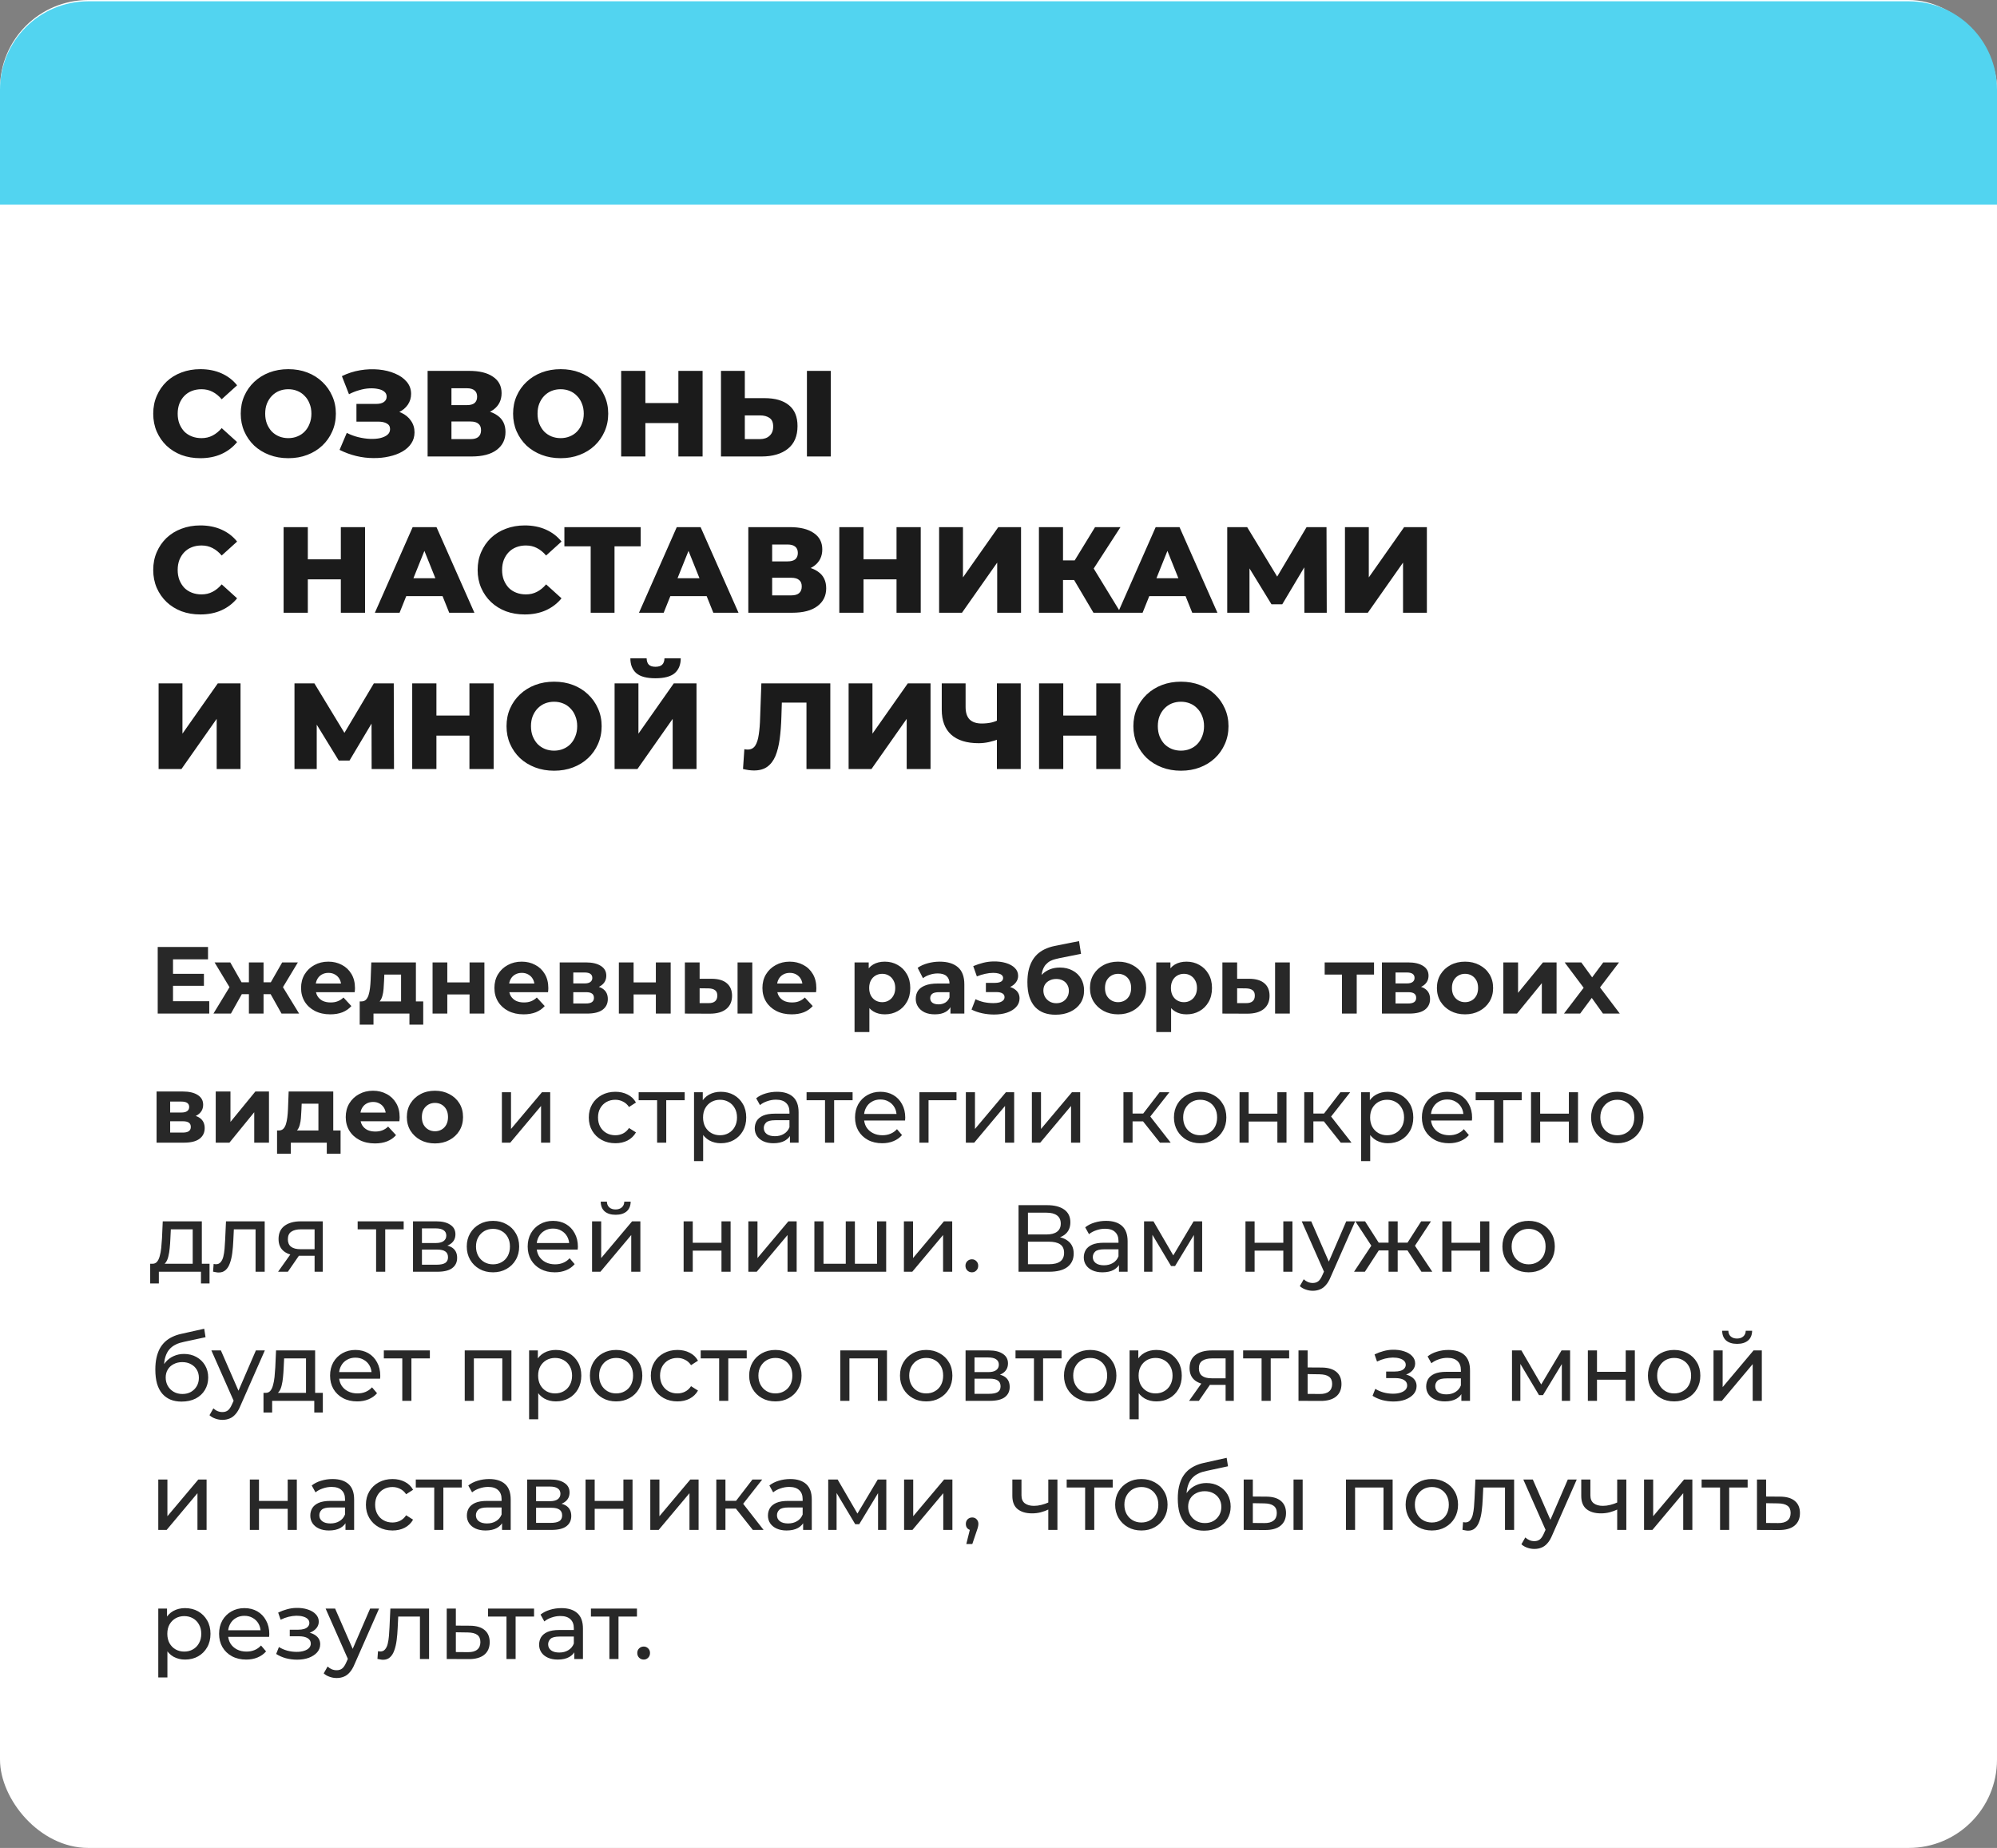 <?xml version="1.0" encoding="UTF-8"?> <svg xmlns="http://www.w3.org/2000/svg" width="294" height="272" viewBox="0 0 294 272" fill="none"><rect x="0" y="0" width="294" height="272" fill="#808080" stroke="none"/> <rect width="294" height="272" rx="13" fill="white"></rect> <path d="M0 13.19C0 6.011 5.82 0.19 13 0.19H281C288.18 0.19 294 6.011 294 13.19V30.12H0V13.19Z" fill="#52D4F0"></path> <path d="M29.488 67.442C28.492 67.442 27.568 67.286 26.716 66.974C25.876 66.65 25.144 66.194 24.52 65.606C23.908 65.018 23.428 64.328 23.08 63.536C22.732 62.732 22.558 61.85 22.558 60.89C22.558 59.93 22.732 59.054 23.08 58.262C23.428 57.458 23.908 56.762 24.52 56.174C25.144 55.586 25.876 55.136 26.716 54.824C27.568 54.5 28.492 54.338 29.488 54.338C30.652 54.338 31.69 54.542 32.602 54.95C33.526 55.358 34.294 55.946 34.906 56.714L32.638 58.766C32.23 58.286 31.78 57.92 31.288 57.668C30.808 57.416 30.268 57.29 29.668 57.29C29.152 57.29 28.678 57.374 28.246 57.542C27.814 57.71 27.442 57.956 27.13 58.28C26.83 58.592 26.59 58.97 26.41 59.414C26.242 59.858 26.158 60.35 26.158 60.89C26.158 61.43 26.242 61.922 26.41 62.366C26.59 62.81 26.83 63.194 27.13 63.518C27.442 63.83 27.814 64.07 28.246 64.238C28.678 64.406 29.152 64.49 29.668 64.49C30.268 64.49 30.808 64.364 31.288 64.112C31.78 63.86 32.23 63.494 32.638 63.014L34.906 65.066C34.294 65.822 33.526 66.41 32.602 66.83C31.69 67.238 30.652 67.442 29.488 67.442ZM42.444 67.442C41.436 67.442 40.506 67.28 39.654 66.956C38.802 66.632 38.058 66.176 37.422 65.588C36.798 64.988 36.312 64.292 35.964 63.5C35.616 62.708 35.442 61.838 35.442 60.89C35.442 59.942 35.616 59.072 35.964 58.28C36.312 57.488 36.798 56.798 37.422 56.21C38.058 55.61 38.802 55.148 39.654 54.824C40.506 54.5 41.436 54.338 42.444 54.338C43.464 54.338 44.394 54.5 45.234 54.824C46.086 55.148 46.824 55.61 47.448 56.21C48.072 56.798 48.558 57.488 48.906 58.28C49.266 59.072 49.446 59.942 49.446 60.89C49.446 61.838 49.266 62.714 48.906 63.518C48.558 64.31 48.072 65 47.448 65.588C46.824 66.176 46.086 66.632 45.234 66.956C44.394 67.28 43.464 67.442 42.444 67.442ZM42.444 64.49C42.924 64.49 43.368 64.406 43.776 64.238C44.196 64.07 44.556 63.83 44.856 63.518C45.168 63.194 45.408 62.81 45.576 62.366C45.756 61.922 45.846 61.43 45.846 60.89C45.846 60.338 45.756 59.846 45.576 59.414C45.408 58.97 45.168 58.592 44.856 58.28C44.556 57.956 44.196 57.71 43.776 57.542C43.368 57.374 42.924 57.29 42.444 57.29C41.964 57.29 41.514 57.374 41.094 57.542C40.686 57.71 40.326 57.956 40.014 58.28C39.714 58.592 39.474 58.97 39.294 59.414C39.126 59.846 39.042 60.338 39.042 60.89C39.042 61.43 39.126 61.922 39.294 62.366C39.474 62.81 39.714 63.194 40.014 63.518C40.326 63.83 40.686 64.07 41.094 64.238C41.514 64.406 41.964 64.49 42.444 64.49ZM49.992 66.218L51.054 63.716C51.594 63.992 52.158 64.202 52.746 64.346C53.334 64.49 53.904 64.574 54.456 64.598C55.008 64.622 55.506 64.586 55.95 64.49C56.406 64.382 56.766 64.22 57.03 64.004C57.294 63.788 57.426 63.506 57.426 63.158C57.426 62.774 57.264 62.498 56.94 62.33C56.628 62.15 56.214 62.06 55.698 62.06H52.476V59.45H55.41C55.89 59.45 56.262 59.354 56.526 59.162C56.79 58.97 56.922 58.712 56.922 58.388C56.922 58.076 56.808 57.83 56.58 57.65C56.352 57.458 56.046 57.326 55.662 57.254C55.278 57.17 54.846 57.14 54.366 57.164C53.886 57.188 53.388 57.278 52.872 57.434C52.356 57.578 51.858 57.776 51.378 58.028L50.334 55.364C51.186 54.944 52.08 54.656 53.016 54.5C53.952 54.344 54.864 54.308 55.752 54.392C56.64 54.476 57.444 54.674 58.164 54.986C58.884 55.286 59.454 55.688 59.874 56.192C60.306 56.696 60.522 57.29 60.522 57.974C60.522 58.574 60.36 59.108 60.036 59.576C59.712 60.044 59.274 60.41 58.722 60.674C58.17 60.938 57.534 61.07 56.814 61.07L56.904 60.314C57.732 60.314 58.452 60.458 59.064 60.746C59.688 61.034 60.168 61.43 60.504 61.934C60.852 62.426 61.026 62.996 61.026 63.644C61.026 64.256 60.864 64.802 60.54 65.282C60.228 65.75 59.79 66.146 59.226 66.47C58.662 66.794 58.014 67.034 57.282 67.19C56.562 67.358 55.788 67.436 54.96 67.424C54.132 67.424 53.292 67.322 52.44 67.118C51.6 66.914 50.784 66.614 49.992 66.218ZM62.953 67.19V54.59H69.073C70.585 54.59 71.755 54.878 72.584 55.454C73.424 56.018 73.844 56.822 73.844 57.866C73.844 58.886 73.454 59.69 72.674 60.278C71.894 60.854 70.85 61.142 69.541 61.142L69.901 60.296C71.317 60.296 72.421 60.578 73.213 61.142C74.017 61.694 74.419 62.51 74.419 63.59C74.419 64.694 73.987 65.57 73.124 66.218C72.272 66.866 71.035 67.19 69.415 67.19H62.953ZM66.463 64.634H69.272C69.787 64.634 70.171 64.526 70.424 64.31C70.688 64.082 70.82 63.752 70.82 63.32C70.82 62.888 70.688 62.57 70.424 62.366C70.171 62.15 69.787 62.042 69.272 62.042H66.463V64.634ZM66.463 59.63H68.731C69.236 59.63 69.614 59.528 69.865 59.324C70.118 59.108 70.243 58.796 70.243 58.388C70.243 57.98 70.118 57.674 69.865 57.47C69.614 57.254 69.236 57.146 68.731 57.146H66.463V59.63ZM82.54 67.442C81.532 67.442 80.602 67.28 79.75 66.956C78.898 66.632 78.154 66.176 77.518 65.588C76.894 64.988 76.408 64.292 76.06 63.5C75.712 62.708 75.538 61.838 75.538 60.89C75.538 59.942 75.712 59.072 76.06 58.28C76.408 57.488 76.894 56.798 77.518 56.21C78.154 55.61 78.898 55.148 79.75 54.824C80.602 54.5 81.532 54.338 82.54 54.338C83.56 54.338 84.49 54.5 85.33 54.824C86.182 55.148 86.92 55.61 87.544 56.21C88.168 56.798 88.654 57.488 89.002 58.28C89.362 59.072 89.542 59.942 89.542 60.89C89.542 61.838 89.362 62.714 89.002 63.518C88.654 64.31 88.168 65 87.544 65.588C86.92 66.176 86.182 66.632 85.33 66.956C84.49 67.28 83.56 67.442 82.54 67.442ZM82.54 64.49C83.02 64.49 83.464 64.406 83.872 64.238C84.292 64.07 84.652 63.83 84.952 63.518C85.264 63.194 85.504 62.81 85.672 62.366C85.852 61.922 85.942 61.43 85.942 60.89C85.942 60.338 85.852 59.846 85.672 59.414C85.504 58.97 85.264 58.592 84.952 58.28C84.652 57.956 84.292 57.71 83.872 57.542C83.464 57.374 83.02 57.29 82.54 57.29C82.06 57.29 81.61 57.374 81.19 57.542C80.782 57.71 80.422 57.956 80.11 58.28C79.81 58.592 79.57 58.97 79.39 59.414C79.222 59.846 79.138 60.338 79.138 60.89C79.138 61.43 79.222 61.922 79.39 62.366C79.57 62.81 79.81 63.194 80.11 63.518C80.422 63.83 80.782 64.07 81.19 64.238C81.61 64.406 82.06 64.49 82.54 64.49ZM99.872 54.59H103.436V67.19H99.872V54.59ZM95.012 67.19H91.448V54.59H95.012V67.19ZM100.124 62.276H94.76V59.324H100.124V62.276ZM112.569 58.604C114.105 58.604 115.293 58.946 116.133 59.63C116.985 60.314 117.411 61.34 117.411 62.708C117.411 64.184 116.937 65.3 115.989 66.056C115.041 66.812 113.745 67.19 112.101 67.19H106.143V54.59H109.653V58.604H112.569ZM111.867 64.634C112.467 64.634 112.941 64.472 113.289 64.148C113.649 63.824 113.829 63.368 113.829 62.78C113.829 62.18 113.649 61.76 113.289 61.52C112.941 61.268 112.467 61.142 111.867 61.142H109.653V64.634H111.867ZM118.797 67.19V54.59H122.307V67.19H118.797ZM29.488 90.442C28.492 90.442 27.568 90.286 26.716 89.974C25.876 89.65 25.144 89.194 24.52 88.606C23.908 88.018 23.428 87.328 23.08 86.536C22.732 85.732 22.558 84.85 22.558 83.89C22.558 82.93 22.732 82.054 23.08 81.262C23.428 80.458 23.908 79.762 24.52 79.174C25.144 78.586 25.876 78.136 26.716 77.824C27.568 77.5 28.492 77.338 29.488 77.338C30.652 77.338 31.69 77.542 32.602 77.95C33.526 78.358 34.294 78.946 34.906 79.714L32.638 81.766C32.23 81.286 31.78 80.92 31.288 80.668C30.808 80.416 30.268 80.29 29.668 80.29C29.152 80.29 28.678 80.374 28.246 80.542C27.814 80.71 27.442 80.956 27.13 81.28C26.83 81.592 26.59 81.97 26.41 82.414C26.242 82.858 26.158 83.35 26.158 83.89C26.158 84.43 26.242 84.922 26.41 85.366C26.59 85.81 26.83 86.194 27.13 86.518C27.442 86.83 27.814 87.07 28.246 87.238C28.678 87.406 29.152 87.49 29.668 87.49C30.268 87.49 30.808 87.364 31.288 87.112C31.78 86.86 32.23 86.494 32.638 86.014L34.906 88.066C34.294 88.822 33.526 89.41 32.602 89.83C31.69 90.238 30.652 90.442 29.488 90.442ZM50.178 77.59H53.742V90.19H50.178V77.59ZM45.318 90.19H41.754V77.59H45.318V90.19ZM50.43 85.276H45.066V82.324H50.43V85.276ZM55.19 90.19L60.752 77.59H64.262L69.842 90.19H66.134L61.778 79.336H63.182L58.826 90.19H55.19ZM58.232 87.742L59.15 85.114H65.306L66.224 87.742H58.232ZM77.248 90.442C76.252 90.442 75.328 90.286 74.476 89.974C73.636 89.65 72.904 89.194 72.28 88.606C71.668 88.018 71.188 87.328 70.84 86.536C70.492 85.732 70.318 84.85 70.318 83.89C70.318 82.93 70.492 82.054 70.84 81.262C71.188 80.458 71.668 79.762 72.28 79.174C72.904 78.586 73.636 78.136 74.476 77.824C75.328 77.5 76.252 77.338 77.248 77.338C78.412 77.338 79.45 77.542 80.362 77.95C81.286 78.358 82.054 78.946 82.666 79.714L80.398 81.766C79.99 81.286 79.54 80.92 79.048 80.668C78.568 80.416 78.028 80.29 77.428 80.29C76.912 80.29 76.438 80.374 76.006 80.542C75.574 80.71 75.202 80.956 74.89 81.28C74.59 81.592 74.35 81.97 74.17 82.414C74.002 82.858 73.918 83.35 73.918 83.89C73.918 84.43 74.002 84.922 74.17 85.366C74.35 85.81 74.59 86.194 74.89 86.518C75.202 86.83 75.574 87.07 76.006 87.238C76.438 87.406 76.912 87.49 77.428 87.49C78.028 87.49 78.568 87.364 79.048 87.112C79.54 86.86 79.99 86.494 80.398 86.014L82.666 88.066C82.054 88.822 81.286 89.41 80.362 89.83C79.45 90.238 78.412 90.442 77.248 90.442ZM86.96 90.19V79.624L87.752 80.416H83.09V77.59H94.322V80.416H89.678L90.47 79.624V90.19H86.96ZM94.072 90.19L99.634 77.59H103.144L108.724 90.19H105.016L100.66 79.336H102.064L97.708 90.19H94.072ZM97.114 87.742L98.032 85.114H104.188L105.106 87.742H97.114ZM110.168 90.19V77.59H116.288C117.8 77.59 118.97 77.878 119.798 78.454C120.638 79.018 121.058 79.822 121.058 80.866C121.058 81.886 120.668 82.69 119.888 83.278C119.108 83.854 118.064 84.142 116.756 84.142L117.116 83.296C118.532 83.296 119.636 83.578 120.428 84.142C121.232 84.694 121.634 85.51 121.634 86.59C121.634 87.694 121.202 88.57 120.338 89.218C119.486 89.866 118.25 90.19 116.63 90.19H110.168ZM113.678 87.634H116.486C117.002 87.634 117.386 87.526 117.638 87.31C117.902 87.082 118.034 86.752 118.034 86.32C118.034 85.888 117.902 85.57 117.638 85.366C117.386 85.15 117.002 85.042 116.486 85.042H113.678V87.634ZM113.678 82.63H115.946C116.45 82.63 116.828 82.528 117.08 82.324C117.332 82.108 117.458 81.796 117.458 81.388C117.458 80.98 117.332 80.674 117.08 80.47C116.828 80.254 116.45 80.146 115.946 80.146H113.678V82.63ZM131.987 77.59H135.551V90.19H131.987V77.59ZM127.127 90.19H123.563V77.59H127.127V90.19ZM132.239 85.276H126.875V82.324H132.239V85.276ZM138.258 90.19V77.59H141.768V84.988L146.97 77.59H150.318V90.19H146.808V82.81L141.624 90.19H138.258ZM160.98 90.19L157.434 84.196L160.296 82.504L164.994 90.19H160.98ZM152.952 90.19V77.59H156.498V90.19H152.952ZM155.472 85.366V82.486H160.044V85.366H155.472ZM160.638 84.268L157.344 83.908L161.214 77.59H164.958L160.638 84.268ZM164.578 90.19L170.14 77.59H173.65L179.23 90.19H175.522L171.166 79.336H172.57L168.214 90.19H164.578ZM167.62 87.742L168.538 85.114H174.694L175.612 87.742H167.62ZM180.674 90.19V77.59H183.608L188.81 86.158H187.262L192.356 77.59H195.29L195.326 90.19H192.032L192.014 82.576H192.572L188.774 88.948H187.19L183.284 82.576H183.95V90.19H180.674ZM198.006 90.19V77.59H201.516V84.988L206.718 77.59H210.066V90.19H206.556V82.81L201.372 90.19H198.006ZM23.35 113.19V100.59H26.86V107.988L32.062 100.59H35.41V113.19H31.9V105.81L26.716 113.19H23.35ZM43.354 113.19V100.59H46.288L51.49 109.158H49.942L55.036 100.59H57.97L58.006 113.19H54.712L54.694 105.576H55.252L51.454 111.948H49.87L45.964 105.576H46.63V113.19H43.354ZM69.11 100.59H72.674V113.19H69.11V100.59ZM64.25 113.19H60.686V100.59H64.25V113.19ZM69.362 108.276H63.998V105.324H69.362V108.276ZM81.573 113.442C80.565 113.442 79.635 113.28 78.783 112.956C77.931 112.632 77.187 112.176 76.551 111.588C75.927 110.988 75.441 110.292 75.093 109.5C74.745 108.708 74.571 107.838 74.571 106.89C74.571 105.942 74.745 105.072 75.093 104.28C75.441 103.488 75.927 102.798 76.551 102.21C77.187 101.61 77.931 101.148 78.783 100.824C79.635 100.5 80.565 100.338 81.573 100.338C82.593 100.338 83.523 100.5 84.363 100.824C85.215 101.148 85.953 101.61 86.577 102.21C87.201 102.798 87.687 103.488 88.035 104.28C88.395 105.072 88.575 105.942 88.575 106.89C88.575 107.838 88.395 108.714 88.035 109.518C87.687 110.31 87.201 111 86.577 111.588C85.953 112.176 85.215 112.632 84.363 112.956C83.523 113.28 82.593 113.442 81.573 113.442ZM81.573 110.49C82.053 110.49 82.497 110.406 82.905 110.238C83.325 110.07 83.685 109.83 83.985 109.518C84.297 109.194 84.537 108.81 84.705 108.366C84.885 107.922 84.975 107.43 84.975 106.89C84.975 106.338 84.885 105.846 84.705 105.414C84.537 104.97 84.297 104.592 83.985 104.28C83.685 103.956 83.325 103.71 82.905 103.542C82.497 103.374 82.053 103.29 81.573 103.29C81.093 103.29 80.643 103.374 80.223 103.542C79.815 103.71 79.455 103.956 79.143 104.28C78.843 104.592 78.603 104.97 78.423 105.414C78.255 105.846 78.171 106.338 78.171 106.89C78.171 107.43 78.255 107.922 78.423 108.366C78.603 108.81 78.843 109.194 79.143 109.518C79.455 109.83 79.815 110.07 80.223 110.238C80.643 110.406 81.093 110.49 81.573 110.49ZM90.481 113.19V100.59H93.991V107.988L99.193 100.59H102.541V113.19H99.031V105.81L93.847 113.19H90.481ZM96.493 99.834C95.185 99.834 94.243 99.582 93.667 99.078C93.091 98.562 92.803 97.836 92.803 96.9H95.197C95.209 97.32 95.317 97.632 95.521 97.836C95.725 98.04 96.049 98.142 96.493 98.142C96.949 98.142 97.279 98.04 97.483 97.836C97.699 97.632 97.813 97.32 97.825 96.9H100.219C100.219 97.836 99.925 98.562 99.337 99.078C98.749 99.582 97.801 99.834 96.493 99.834ZM111.007 113.406C110.767 113.406 110.509 113.388 110.233 113.352C109.969 113.316 109.687 113.262 109.387 113.19L109.585 110.274C109.753 110.31 109.915 110.328 110.071 110.328C110.563 110.328 110.935 110.136 111.187 109.752C111.439 109.356 111.613 108.804 111.709 108.096C111.817 107.388 111.883 106.56 111.907 105.612L112.087 100.59H122.239V113.19H118.729V102.624L119.503 103.416H114.409L115.129 102.588L115.039 105.468C115.003 106.692 114.919 107.796 114.787 108.78C114.655 109.752 114.445 110.586 114.157 111.282C113.869 111.966 113.467 112.494 112.951 112.866C112.447 113.226 111.799 113.406 111.007 113.406ZM124.934 113.19V100.59H128.444V107.988L133.646 100.59H136.994V113.19H133.484V105.81L128.3 113.19H124.934ZM147.25 108.726C146.662 108.942 146.104 109.11 145.576 109.23C145.06 109.338 144.562 109.392 144.082 109.392C142.318 109.392 140.968 108.972 140.032 108.132C139.108 107.292 138.646 106.068 138.646 104.46V100.59H142.156V104.064C142.156 104.88 142.354 105.492 142.75 105.9C143.158 106.296 143.752 106.494 144.532 106.494C145.036 106.494 145.51 106.446 145.954 106.35C146.41 106.242 146.812 106.08 147.16 105.864L147.25 108.726ZM146.764 113.19V100.59H150.274V113.19H146.764ZM161.395 100.59H164.959V113.19H161.395V100.59ZM156.535 113.19H152.971V100.59H156.535V113.19ZM161.647 108.276H156.283V105.324H161.647V108.276ZM173.858 113.442C172.85 113.442 171.92 113.28 171.068 112.956C170.216 112.632 169.472 112.176 168.836 111.588C168.212 110.988 167.726 110.292 167.378 109.5C167.03 108.708 166.856 107.838 166.856 106.89C166.856 105.942 167.03 105.072 167.378 104.28C167.726 103.488 168.212 102.798 168.836 102.21C169.472 101.61 170.216 101.148 171.068 100.824C171.92 100.5 172.85 100.338 173.858 100.338C174.878 100.338 175.808 100.5 176.648 100.824C177.5 101.148 178.238 101.61 178.862 102.21C179.486 102.798 179.972 103.488 180.32 104.28C180.68 105.072 180.86 105.942 180.86 106.89C180.86 107.838 180.68 108.714 180.32 109.518C179.972 110.31 179.486 111 178.862 111.588C178.238 112.176 177.5 112.632 176.648 112.956C175.808 113.28 174.878 113.442 173.858 113.442ZM173.858 110.49C174.338 110.49 174.782 110.406 175.19 110.238C175.61 110.07 175.97 109.83 176.27 109.518C176.582 109.194 176.822 108.81 176.99 108.366C177.17 107.922 177.26 107.43 177.26 106.89C177.26 106.338 177.17 105.846 176.99 105.414C176.822 104.97 176.582 104.592 176.27 104.28C175.97 103.956 175.61 103.71 175.19 103.542C174.782 103.374 174.338 103.29 173.858 103.29C173.378 103.29 172.928 103.374 172.508 103.542C172.1 103.71 171.74 103.956 171.428 104.28C171.128 104.592 170.888 104.97 170.708 105.414C170.54 105.846 170.456 106.338 170.456 106.89C170.456 107.43 170.54 107.922 170.708 108.366C170.888 108.81 171.128 109.194 171.428 109.518C171.74 109.83 172.1 110.07 172.508 110.238C172.928 110.406 173.378 110.49 173.858 110.49Z" fill="#1B1B1B"></path> <path d="M25.304 143.338H30.022V145.102H25.304V143.338ZM25.472 147.37H30.806V149.19H23.218V139.39H30.624V141.21H25.472V147.37ZM41.446 149.19L39.444 145.62L41.208 144.57L44.036 149.19H41.446ZM38.156 146.334V144.584H40.774V146.334H38.156ZM41.432 145.676L39.374 145.452L41.544 141.658H43.854L41.432 145.676ZM33.998 149.19H31.422L34.236 144.57L36 145.62L33.998 149.19ZM38.8 149.19H36.644V141.658H38.8V149.19ZM37.288 146.334H34.684V144.584H37.288V146.334ZM34.012 145.676L31.59 141.658H33.9L36.056 145.452L34.012 145.676ZM48.621 149.302C47.762 149.302 47.006 149.134 46.353 148.798C45.709 148.462 45.209 148.005 44.855 147.426C44.5 146.838 44.323 146.171 44.323 145.424C44.323 144.668 44.495 144.001 44.841 143.422C45.195 142.834 45.676 142.377 46.283 142.05C46.889 141.714 47.575 141.546 48.341 141.546C49.078 141.546 49.741 141.705 50.329 142.022C50.926 142.33 51.397 142.778 51.743 143.366C52.088 143.945 52.261 144.64 52.261 145.452C52.261 145.536 52.256 145.634 52.247 145.746C52.237 145.849 52.228 145.947 52.219 146.04H46.101V144.766H51.071L50.231 145.144C50.231 144.752 50.151 144.412 49.993 144.122C49.834 143.833 49.615 143.609 49.335 143.45C49.055 143.282 48.728 143.198 48.355 143.198C47.981 143.198 47.65 143.282 47.361 143.45C47.081 143.609 46.861 143.838 46.703 144.136C46.544 144.426 46.465 144.771 46.465 145.172V145.508C46.465 145.919 46.553 146.283 46.731 146.6C46.917 146.908 47.174 147.146 47.501 147.314C47.837 147.473 48.229 147.552 48.677 147.552C49.078 147.552 49.428 147.492 49.727 147.37C50.035 147.249 50.315 147.067 50.567 146.824L51.729 148.084C51.383 148.476 50.949 148.78 50.427 148.994C49.904 149.2 49.302 149.302 48.621 149.302ZM59.046 148.21V143.45H56.582L56.54 144.416C56.522 144.818 56.498 145.2 56.47 145.564C56.442 145.928 56.386 146.26 56.302 146.558C56.228 146.848 56.116 147.095 55.966 147.3C55.817 147.496 55.616 147.632 55.364 147.706L53.208 147.398C53.479 147.398 53.698 147.319 53.866 147.16C54.034 146.992 54.165 146.764 54.258 146.474C54.352 146.176 54.422 145.84 54.468 145.466C54.515 145.084 54.548 144.682 54.566 144.262L54.664 141.658H61.23V148.21H59.046ZM52.956 150.814V147.398H62.308V150.814H60.278V149.19H54.986V150.814H52.956ZM63.683 149.19V141.658H65.853V144.598H69.129V141.658H71.313V149.19H69.129V146.376H65.853V149.19H63.683ZM77.085 149.302C76.227 149.302 75.471 149.134 74.817 148.798C74.174 148.462 73.674 148.005 73.32 147.426C72.965 146.838 72.787 146.171 72.787 145.424C72.787 144.668 72.96 144.001 73.305 143.422C73.66 142.834 74.141 142.377 74.748 142.05C75.354 141.714 76.04 141.546 76.805 141.546C77.543 141.546 78.206 141.705 78.793 142.022C79.391 142.33 79.862 142.778 80.207 143.366C80.553 143.945 80.725 144.64 80.725 145.452C80.725 145.536 80.721 145.634 80.712 145.746C80.702 145.849 80.693 145.947 80.683 146.04H74.566V144.766H79.535L78.695 145.144C78.695 144.752 78.616 144.412 78.457 144.122C78.299 143.833 78.079 143.609 77.799 143.45C77.519 143.282 77.193 143.198 76.82 143.198C76.446 143.198 76.115 143.282 75.826 143.45C75.546 143.609 75.326 143.838 75.168 144.136C75.009 144.426 74.93 144.771 74.93 145.172V145.508C74.93 145.919 75.018 146.283 75.195 146.6C75.382 146.908 75.639 147.146 75.966 147.314C76.302 147.473 76.694 147.552 77.141 147.552C77.543 147.552 77.893 147.492 78.192 147.37C78.499 147.249 78.779 147.067 79.031 146.824L80.194 148.084C79.848 148.476 79.414 148.78 78.891 148.994C78.369 149.2 77.767 149.302 77.085 149.302ZM82.4 149.19V141.658H86.25C87.192 141.658 87.93 141.831 88.462 142.176C88.994 142.512 89.26 142.988 89.26 143.604C89.26 144.22 89.008 144.706 88.504 145.06C88.009 145.406 87.351 145.578 86.53 145.578L86.754 145.074C87.668 145.074 88.35 145.242 88.798 145.578C89.255 145.914 89.484 146.404 89.484 147.048C89.484 147.711 89.232 148.234 88.728 148.616C88.224 148.999 87.454 149.19 86.418 149.19H82.4ZM84.402 147.706H86.236C86.637 147.706 86.936 147.641 87.132 147.51C87.337 147.37 87.44 147.16 87.44 146.88C87.44 146.591 87.346 146.381 87.16 146.25C86.973 146.11 86.679 146.04 86.278 146.04H84.402V147.706ZM84.402 144.752H86.054C86.436 144.752 86.721 144.682 86.908 144.542C87.104 144.402 87.202 144.202 87.202 143.94C87.202 143.67 87.104 143.469 86.908 143.338C86.721 143.208 86.436 143.142 86.054 143.142H84.402V144.752ZM91.109 149.19V141.658H93.279V144.598H96.555V141.658H98.739V149.19H96.555V146.376H93.279V149.19H91.109ZM108.585 149.19V141.658H110.755V149.19H108.585ZM104.791 144.066C105.781 144.076 106.523 144.3 107.017 144.738C107.521 145.168 107.773 145.779 107.773 146.572C107.773 147.403 107.489 148.052 106.919 148.518C106.35 148.976 105.543 149.204 104.497 149.204L100.829 149.19V141.658H102.999V144.066H104.791ZM104.301 147.65C104.721 147.66 105.043 147.571 105.267 147.384C105.491 147.198 105.603 146.918 105.603 146.544C105.603 146.171 105.491 145.905 105.267 145.746C105.043 145.578 104.721 145.49 104.301 145.48L102.999 145.466V147.65H104.301ZM116.543 149.302C115.684 149.302 114.928 149.134 114.275 148.798C113.631 148.462 113.131 148.005 112.777 147.426C112.422 146.838 112.245 146.171 112.245 145.424C112.245 144.668 112.417 144.001 112.763 143.422C113.117 142.834 113.598 142.377 114.205 142.05C114.811 141.714 115.497 141.546 116.263 141.546C117 141.546 117.663 141.705 118.251 142.022C118.848 142.33 119.319 142.778 119.665 143.366C120.01 143.945 120.183 144.64 120.183 145.452C120.183 145.536 120.178 145.634 120.169 145.746C120.159 145.849 120.15 145.947 120.141 146.04H114.023V144.766H118.993L118.153 145.144C118.153 144.752 118.073 144.412 117.915 144.122C117.756 143.833 117.537 143.609 117.257 143.45C116.977 143.282 116.65 143.198 116.277 143.198C115.903 143.198 115.572 143.282 115.283 143.45C115.003 143.609 114.783 143.838 114.625 144.136C114.466 144.426 114.387 144.771 114.387 145.172V145.508C114.387 145.919 114.475 146.283 114.653 146.6C114.839 146.908 115.096 147.146 115.423 147.314C115.759 147.473 116.151 147.552 116.599 147.552C117 147.552 117.35 147.492 117.649 147.37C117.957 147.249 118.237 147.067 118.489 146.824L119.651 148.084C119.305 148.476 118.871 148.78 118.349 148.994C117.826 149.2 117.224 149.302 116.543 149.302ZM130.259 149.302C129.625 149.302 129.069 149.162 128.593 148.882C128.117 148.602 127.744 148.178 127.473 147.608C127.212 147.03 127.081 146.302 127.081 145.424C127.081 144.538 127.207 143.81 127.459 143.24C127.711 142.671 128.075 142.246 128.551 141.966C129.027 141.686 129.597 141.546 130.259 141.546C130.969 141.546 131.603 141.71 132.163 142.036C132.733 142.354 133.181 142.802 133.507 143.38C133.843 143.959 134.011 144.64 134.011 145.424C134.011 146.218 133.843 146.904 133.507 147.482C133.181 148.061 132.733 148.509 132.163 148.826C131.603 149.144 130.969 149.302 130.259 149.302ZM125.807 151.906V141.658H127.893V143.198L127.851 145.438L127.991 147.664V151.906H125.807ZM129.881 147.51C130.245 147.51 130.567 147.426 130.847 147.258C131.137 147.09 131.365 146.852 131.533 146.544C131.711 146.227 131.799 145.854 131.799 145.424C131.799 144.986 131.711 144.612 131.533 144.304C131.365 143.996 131.137 143.758 130.847 143.59C130.567 143.422 130.245 143.338 129.881 143.338C129.517 143.338 129.191 143.422 128.901 143.59C128.612 143.758 128.383 143.996 128.215 144.304C128.047 144.612 127.963 144.986 127.963 145.424C127.963 145.854 128.047 146.227 128.215 146.544C128.383 146.852 128.612 147.09 128.901 147.258C129.191 147.426 129.517 147.51 129.881 147.51ZM139.927 149.19V147.72L139.787 147.398V144.766C139.787 144.3 139.642 143.936 139.353 143.674C139.073 143.413 138.639 143.282 138.051 143.282C137.65 143.282 137.253 143.348 136.861 143.478C136.478 143.6 136.152 143.768 135.881 143.982L135.097 142.456C135.508 142.167 136.002 141.943 136.581 141.784C137.16 141.626 137.748 141.546 138.345 141.546C139.493 141.546 140.384 141.817 141.019 142.358C141.654 142.9 141.971 143.744 141.971 144.892V149.19H139.927ZM137.631 149.302C137.043 149.302 136.539 149.204 136.119 149.008C135.699 148.803 135.377 148.528 135.153 148.182C134.929 147.837 134.817 147.45 134.817 147.02C134.817 146.572 134.924 146.18 135.139 145.844C135.363 145.508 135.713 145.247 136.189 145.06C136.665 144.864 137.286 144.766 138.051 144.766H140.053V146.04H138.289C137.776 146.04 137.421 146.124 137.225 146.292C137.038 146.46 136.945 146.67 136.945 146.922C136.945 147.202 137.052 147.426 137.267 147.594C137.491 147.753 137.794 147.832 138.177 147.832C138.541 147.832 138.868 147.748 139.157 147.58C139.446 147.403 139.656 147.146 139.787 146.81L140.123 147.818C139.964 148.304 139.675 148.672 139.255 148.924C138.835 149.176 138.294 149.302 137.631 149.302ZM146.348 149.33C145.769 149.33 145.191 149.27 144.612 149.148C144.043 149.027 143.515 148.845 143.03 148.602L143.618 147.076C144.001 147.263 144.416 147.408 144.864 147.51C145.321 147.604 145.783 147.65 146.25 147.65C146.586 147.65 146.875 147.618 147.118 147.552C147.37 147.478 147.561 147.375 147.692 147.244C147.823 147.114 147.888 146.955 147.888 146.768C147.888 146.526 147.785 146.344 147.58 146.222C147.375 146.092 147.076 146.026 146.684 146.026H145.144V144.668H146.502C146.754 144.668 146.969 144.64 147.146 144.584C147.323 144.528 147.454 144.449 147.538 144.346C147.631 144.234 147.678 144.104 147.678 143.954C147.678 143.796 147.622 143.66 147.51 143.548C147.398 143.436 147.235 143.352 147.02 143.296C146.805 143.231 146.535 143.198 146.208 143.198C145.835 143.198 145.447 143.245 145.046 143.338C144.645 143.422 144.234 143.548 143.814 143.716L143.282 142.204C143.777 141.999 144.267 141.836 144.752 141.714C145.237 141.593 145.718 141.528 146.194 141.518C146.894 141.5 147.524 141.574 148.084 141.742C148.644 141.91 149.083 142.153 149.4 142.47C149.727 142.788 149.89 143.175 149.89 143.632C149.89 143.996 149.778 144.323 149.554 144.612C149.339 144.902 149.041 145.13 148.658 145.298C148.275 145.457 147.846 145.536 147.37 145.536L147.426 145.102C148.257 145.102 148.91 145.27 149.386 145.606C149.862 145.933 150.1 146.381 150.1 146.95C150.1 147.436 149.932 147.86 149.596 148.224C149.269 148.579 148.821 148.854 148.252 149.05C147.692 149.237 147.057 149.33 146.348 149.33ZM155.399 149.358C154.783 149.358 154.223 149.27 153.719 149.092C153.215 148.906 152.777 148.621 152.403 148.238C152.039 147.846 151.755 147.347 151.549 146.74C151.353 146.134 151.255 145.41 151.255 144.57C151.255 143.973 151.307 143.427 151.409 142.932C151.512 142.438 151.666 141.99 151.871 141.588C152.077 141.178 152.338 140.818 152.655 140.51C152.982 140.193 153.36 139.932 153.789 139.726C154.228 139.512 154.723 139.348 155.273 139.236L158.857 138.522L159.151 140.398L155.987 141.028C155.801 141.066 155.586 141.117 155.343 141.182C155.11 141.238 154.872 141.327 154.629 141.448C154.396 141.57 154.177 141.742 153.971 141.966C153.775 142.181 153.617 142.466 153.495 142.82C153.374 143.166 153.313 143.595 153.313 144.108C153.313 144.267 153.318 144.388 153.327 144.472C153.346 144.556 153.36 144.645 153.369 144.738C153.388 144.832 153.397 144.976 153.397 145.172L152.697 144.486C152.903 144.048 153.164 143.674 153.481 143.366C153.808 143.058 154.181 142.825 154.601 142.666C155.031 142.498 155.507 142.414 156.029 142.414C156.739 142.414 157.359 142.559 157.891 142.848C158.433 143.128 158.853 143.525 159.151 144.038C159.45 144.552 159.599 145.135 159.599 145.788C159.599 146.498 159.422 147.123 159.067 147.664C158.713 148.196 158.218 148.612 157.583 148.91C156.958 149.209 156.23 149.358 155.399 149.358ZM155.511 147.664C155.875 147.664 156.197 147.585 156.477 147.426C156.757 147.258 156.972 147.039 157.121 146.768C157.28 146.488 157.359 146.176 157.359 145.83C157.359 145.494 157.28 145.196 157.121 144.934C156.972 144.673 156.757 144.468 156.477 144.318C156.197 144.169 155.871 144.094 155.497 144.094C155.133 144.094 154.807 144.169 154.517 144.318C154.228 144.458 154.004 144.654 153.845 144.906C153.687 145.158 153.607 145.452 153.607 145.788C153.607 146.134 153.687 146.451 153.845 146.74C154.013 147.02 154.237 147.244 154.517 147.412C154.807 147.58 155.138 147.664 155.511 147.664ZM164.609 149.302C163.807 149.302 163.093 149.134 162.467 148.798C161.851 148.462 161.361 148.005 160.997 147.426C160.643 146.838 160.465 146.171 160.465 145.424C160.465 144.668 160.643 144.001 160.997 143.422C161.361 142.834 161.851 142.377 162.467 142.05C163.093 141.714 163.807 141.546 164.609 141.546C165.403 141.546 166.112 141.714 166.737 142.05C167.363 142.377 167.853 142.83 168.207 143.408C168.562 143.987 168.739 144.659 168.739 145.424C168.739 146.171 168.562 146.838 168.207 147.426C167.853 148.005 167.363 148.462 166.737 148.798C166.112 149.134 165.403 149.302 164.609 149.302ZM164.609 147.51C164.973 147.51 165.3 147.426 165.589 147.258C165.879 147.09 166.107 146.852 166.275 146.544C166.443 146.227 166.527 145.854 166.527 145.424C166.527 144.986 166.443 144.612 166.275 144.304C166.107 143.996 165.879 143.758 165.589 143.59C165.3 143.422 164.973 143.338 164.609 143.338C164.245 143.338 163.919 143.422 163.629 143.59C163.34 143.758 163.107 143.996 162.929 144.304C162.761 144.612 162.677 144.986 162.677 145.424C162.677 145.854 162.761 146.227 162.929 146.544C163.107 146.852 163.34 147.09 163.629 147.258C163.919 147.426 164.245 147.51 164.609 147.51ZM174.679 149.302C174.045 149.302 173.489 149.162 173.013 148.882C172.537 148.602 172.164 148.178 171.893 147.608C171.632 147.03 171.501 146.302 171.501 145.424C171.501 144.538 171.627 143.81 171.879 143.24C172.131 142.671 172.495 142.246 172.971 141.966C173.447 141.686 174.017 141.546 174.679 141.546C175.389 141.546 176.023 141.71 176.583 142.036C177.153 142.354 177.601 142.802 177.927 143.38C178.263 143.959 178.431 144.64 178.431 145.424C178.431 146.218 178.263 146.904 177.927 147.482C177.601 148.061 177.153 148.509 176.583 148.826C176.023 149.144 175.389 149.302 174.679 149.302ZM170.227 151.906V141.658H172.313V143.198L172.271 145.438L172.411 147.664V151.906H170.227ZM174.301 147.51C174.665 147.51 174.987 147.426 175.267 147.258C175.557 147.09 175.785 146.852 175.953 146.544C176.131 146.227 176.219 145.854 176.219 145.424C176.219 144.986 176.131 144.612 175.953 144.304C175.785 143.996 175.557 143.758 175.267 143.59C174.987 143.422 174.665 143.338 174.301 143.338C173.937 143.338 173.611 143.422 173.321 143.59C173.032 143.758 172.803 143.996 172.635 144.304C172.467 144.612 172.383 144.986 172.383 145.424C172.383 145.854 172.467 146.227 172.635 146.544C172.803 146.852 173.032 147.09 173.321 147.258C173.611 147.426 173.937 147.51 174.301 147.51ZM187.718 149.19V141.658H189.888V149.19H187.718ZM183.924 144.066C184.913 144.076 185.655 144.3 186.15 144.738C186.654 145.168 186.906 145.779 186.906 146.572C186.906 147.403 186.621 148.052 186.052 148.518C185.483 148.976 184.675 149.204 183.63 149.204L179.962 149.19V141.658H182.132V144.066H183.924ZM183.434 147.65C183.854 147.66 184.176 147.571 184.4 147.384C184.624 147.198 184.736 146.918 184.736 146.544C184.736 146.171 184.624 145.905 184.4 145.746C184.176 145.578 183.854 145.49 183.434 145.48L182.132 145.466V147.65H183.434ZM197.568 149.19V142.946L198.058 143.45H195.02V141.658H202.286V143.45H199.248L199.738 142.946V149.19H197.568ZM203.45 149.19V141.658H207.3C208.243 141.658 208.98 141.831 209.512 142.176C210.044 142.512 210.31 142.988 210.31 143.604C210.31 144.22 210.058 144.706 209.554 145.06C209.06 145.406 208.402 145.578 207.58 145.578L207.804 145.074C208.719 145.074 209.4 145.242 209.848 145.578C210.306 145.914 210.534 146.404 210.534 147.048C210.534 147.711 210.282 148.234 209.778 148.616C209.274 148.999 208.504 149.19 207.468 149.19H203.45ZM205.452 147.706H207.286C207.688 147.706 207.986 147.641 208.182 147.51C208.388 147.37 208.49 147.16 208.49 146.88C208.49 146.591 208.397 146.381 208.21 146.25C208.024 146.11 207.73 146.04 207.328 146.04H205.452V147.706ZM205.452 144.752H207.104C207.487 144.752 207.772 144.682 207.958 144.542C208.154 144.402 208.252 144.202 208.252 143.94C208.252 143.67 208.154 143.469 207.958 143.338C207.772 143.208 207.487 143.142 207.104 143.142H205.452V144.752ZM215.687 149.302C214.885 149.302 214.171 149.134 213.545 148.798C212.929 148.462 212.439 148.005 212.075 147.426C211.721 146.838 211.543 146.171 211.543 145.424C211.543 144.668 211.721 144.001 212.075 143.422C212.439 142.834 212.929 142.377 213.545 142.05C214.171 141.714 214.885 141.546 215.687 141.546C216.481 141.546 217.19 141.714 217.815 142.05C218.441 142.377 218.931 142.83 219.285 143.408C219.64 143.987 219.817 144.659 219.817 145.424C219.817 146.171 219.64 146.838 219.285 147.426C218.931 148.005 218.441 148.462 217.815 148.798C217.19 149.134 216.481 149.302 215.687 149.302ZM215.687 147.51C216.051 147.51 216.378 147.426 216.667 147.258C216.957 147.09 217.185 146.852 217.353 146.544C217.521 146.227 217.605 145.854 217.605 145.424C217.605 144.986 217.521 144.612 217.353 144.304C217.185 143.996 216.957 143.758 216.667 143.59C216.378 143.422 216.051 143.338 215.687 143.338C215.323 143.338 214.997 143.422 214.707 143.59C214.418 143.758 214.185 143.996 214.007 144.304C213.839 144.612 213.755 144.986 213.755 145.424C213.755 145.854 213.839 146.227 214.007 146.544C214.185 146.852 214.418 147.09 214.707 147.258C214.997 147.426 215.323 147.51 215.687 147.51ZM221.32 149.19V141.658H223.49V146.138L227.158 141.658H229.16V149.19H226.99V144.71L223.336 149.19H221.32ZM230.251 149.19L233.625 144.766L233.583 145.97L230.349 141.658H232.799L234.843 144.472L233.919 144.5L236.033 141.658H238.357L235.109 145.928V144.752L238.469 149.19H235.991L233.849 146.194L234.759 146.32L232.631 149.19H230.251ZM23.05 168.19V160.658H26.9C27.843 160.658 28.58 160.831 29.112 161.176C29.644 161.512 29.91 161.988 29.91 162.604C29.91 163.22 29.658 163.706 29.154 164.06C28.659 164.406 28.001 164.578 27.18 164.578L27.404 164.074C28.319 164.074 29 164.242 29.448 164.578C29.905 164.914 30.134 165.404 30.134 166.048C30.134 166.711 29.882 167.234 29.378 167.616C28.874 167.999 28.104 168.19 27.068 168.19H23.05ZM25.052 166.706H26.886C27.287 166.706 27.586 166.641 27.782 166.51C27.987 166.37 28.09 166.16 28.09 165.88C28.09 165.591 27.997 165.381 27.81 165.25C27.623 165.11 27.329 165.04 26.928 165.04H25.052V166.706ZM25.052 163.752H26.704C27.087 163.752 27.371 163.682 27.558 163.542C27.754 163.402 27.852 163.202 27.852 162.94C27.852 162.67 27.754 162.469 27.558 162.338C27.371 162.208 27.087 162.142 26.704 162.142H25.052V163.752ZM31.759 168.19V160.658H33.929V165.138L37.597 160.658H39.599V168.19H37.429V163.71L33.775 168.19H31.759ZM46.878 167.21V162.45H44.414L44.372 163.416C44.354 163.818 44.33 164.2 44.302 164.564C44.274 164.928 44.218 165.26 44.134 165.558C44.06 165.848 43.948 166.095 43.798 166.3C43.649 166.496 43.448 166.632 43.196 166.706L41.04 166.398C41.311 166.398 41.53 166.319 41.698 166.16C41.866 165.992 41.997 165.764 42.09 165.474C42.184 165.176 42.254 164.84 42.3 164.466C42.347 164.084 42.38 163.682 42.398 163.262L42.496 160.658H49.062V167.21H46.878ZM40.788 169.814V166.398H50.14V169.814H48.11V168.19H42.818V169.814H40.788ZM55.197 168.302C54.338 168.302 53.582 168.134 52.929 167.798C52.285 167.462 51.785 167.005 51.431 166.426C51.076 165.838 50.899 165.171 50.899 164.424C50.899 163.668 51.072 163.001 51.417 162.422C51.772 161.834 52.252 161.377 52.859 161.05C53.465 160.714 54.151 160.546 54.917 160.546C55.654 160.546 56.317 160.705 56.905 161.022C57.502 161.33 57.974 161.778 58.319 162.366C58.664 162.945 58.837 163.64 58.837 164.452C58.837 164.536 58.832 164.634 58.823 164.746C58.813 164.849 58.804 164.947 58.795 165.04H52.677V163.766H57.647L56.807 164.144C56.807 163.752 56.727 163.412 56.569 163.122C56.41 162.833 56.191 162.609 55.911 162.45C55.631 162.282 55.304 162.198 54.931 162.198C54.557 162.198 54.226 162.282 53.937 162.45C53.657 162.609 53.438 162.838 53.279 163.136C53.12 163.426 53.041 163.771 53.041 164.172V164.508C53.041 164.919 53.13 165.283 53.307 165.6C53.493 165.908 53.75 166.146 54.077 166.314C54.413 166.473 54.805 166.552 55.253 166.552C55.654 166.552 56.004 166.492 56.303 166.37C56.611 166.249 56.891 166.067 57.143 165.824L58.305 167.084C57.959 167.476 57.526 167.78 57.003 167.994C56.48 168.2 55.878 168.302 55.197 168.302ZM64.039 168.302C63.236 168.302 62.522 168.134 61.897 167.798C61.281 167.462 60.791 167.005 60.427 166.426C60.072 165.838 59.895 165.171 59.895 164.424C59.895 163.668 60.072 163.001 60.427 162.422C60.791 161.834 61.281 161.377 61.897 161.05C62.522 160.714 63.236 160.546 64.039 160.546C64.832 160.546 65.542 160.714 66.167 161.05C66.792 161.377 67.282 161.83 67.637 162.408C67.992 162.987 68.169 163.659 68.169 164.424C68.169 165.171 67.992 165.838 67.637 166.426C67.282 167.005 66.792 167.462 66.167 167.798C65.542 168.134 64.832 168.302 64.039 168.302ZM64.039 166.51C64.403 166.51 64.73 166.426 65.019 166.258C65.308 166.09 65.537 165.852 65.705 165.544C65.873 165.227 65.957 164.854 65.957 164.424C65.957 163.986 65.873 163.612 65.705 163.304C65.537 162.996 65.308 162.758 65.019 162.59C64.73 162.422 64.403 162.338 64.039 162.338C63.675 162.338 63.348 162.422 63.059 162.59C62.77 162.758 62.536 162.996 62.359 163.304C62.191 163.612 62.107 163.986 62.107 164.424C62.107 164.854 62.191 165.227 62.359 165.544C62.536 165.852 62.77 166.09 63.059 166.258C63.348 166.426 63.675 166.51 64.039 166.51ZM73.888 168.19V160.77H75.232V166.174L79.782 160.77H81V168.19H79.656V162.786L75.12 168.19H73.888ZM90.602 168.274C89.846 168.274 89.17 168.111 88.572 167.784C87.984 167.458 87.522 167.01 87.186 166.44C86.85 165.871 86.682 165.218 86.682 164.48C86.682 163.743 86.85 163.09 87.186 162.52C87.522 161.951 87.984 161.508 88.572 161.19C89.17 160.864 89.846 160.7 90.602 160.7C91.274 160.7 91.872 160.836 92.394 161.106C92.926 161.368 93.337 161.76 93.626 162.282L92.604 162.94C92.362 162.576 92.063 162.31 91.708 162.142C91.363 161.965 90.99 161.876 90.588 161.876C90.103 161.876 89.669 161.984 89.286 162.198C88.904 162.413 88.6 162.716 88.376 163.108C88.152 163.491 88.04 163.948 88.04 164.48C88.04 165.012 88.152 165.474 88.376 165.866C88.6 166.258 88.904 166.562 89.286 166.776C89.669 166.991 90.103 167.098 90.588 167.098C90.99 167.098 91.363 167.014 91.708 166.846C92.063 166.669 92.362 166.398 92.604 166.034L93.626 166.678C93.337 167.192 92.926 167.588 92.394 167.868C91.872 168.139 91.274 168.274 90.602 168.274ZM96.741 168.19V161.596L97.077 161.946H94.025V160.77H100.801V161.946H97.763L98.085 161.596V168.19H96.741ZM106.109 168.274C105.493 168.274 104.928 168.134 104.415 167.854C103.911 167.565 103.505 167.14 103.197 166.58C102.898 166.02 102.749 165.32 102.749 164.48C102.749 163.64 102.894 162.94 103.183 162.38C103.482 161.82 103.883 161.4 104.387 161.12C104.9 160.84 105.474 160.7 106.109 160.7C106.837 160.7 107.481 160.859 108.041 161.176C108.601 161.494 109.044 161.937 109.371 162.506C109.698 163.066 109.861 163.724 109.861 164.48C109.861 165.236 109.698 165.899 109.371 166.468C109.044 167.038 108.601 167.481 108.041 167.798C107.481 168.116 106.837 168.274 106.109 168.274ZM102.175 170.906V160.77H103.463V162.772L103.379 164.494L103.519 166.216V170.906H102.175ZM105.997 167.098C106.473 167.098 106.898 166.991 107.271 166.776C107.654 166.562 107.952 166.258 108.167 165.866C108.391 165.465 108.503 165.003 108.503 164.48C108.503 163.948 108.391 163.491 108.167 163.108C107.952 162.716 107.654 162.413 107.271 162.198C106.898 161.984 106.473 161.876 105.997 161.876C105.53 161.876 105.106 161.984 104.723 162.198C104.35 162.413 104.051 162.716 103.827 163.108C103.612 163.491 103.505 163.948 103.505 164.48C103.505 165.003 103.612 165.465 103.827 165.866C104.051 166.258 104.35 166.562 104.723 166.776C105.106 166.991 105.53 167.098 105.997 167.098ZM116.295 168.19V166.622L116.225 166.328V163.654C116.225 163.085 116.057 162.646 115.721 162.338C115.395 162.021 114.9 161.862 114.237 161.862C113.799 161.862 113.369 161.937 112.949 162.086C112.529 162.226 112.175 162.418 111.885 162.66L111.325 161.652C111.708 161.344 112.165 161.111 112.697 160.952C113.239 160.784 113.803 160.7 114.391 160.7C115.409 160.7 116.193 160.948 116.743 161.442C117.294 161.937 117.569 162.693 117.569 163.71V168.19H116.295ZM113.859 168.274C113.309 168.274 112.823 168.181 112.403 167.994C111.993 167.808 111.675 167.551 111.451 167.224C111.227 166.888 111.115 166.51 111.115 166.09C111.115 165.689 111.209 165.325 111.395 164.998C111.591 164.672 111.904 164.41 112.333 164.214C112.772 164.018 113.36 163.92 114.097 163.92H116.449V164.886H114.153C113.481 164.886 113.029 164.998 112.795 165.222C112.562 165.446 112.445 165.717 112.445 166.034C112.445 166.398 112.59 166.692 112.879 166.916C113.169 167.131 113.57 167.238 114.083 167.238C114.587 167.238 115.026 167.126 115.399 166.902C115.782 166.678 116.057 166.352 116.225 165.922L116.491 166.846C116.314 167.285 116.001 167.635 115.553 167.896C115.105 168.148 114.541 168.274 113.859 168.274ZM121.46 168.19V161.596L121.796 161.946H118.744V160.77H125.52V161.946H122.482L122.803 161.596V168.19H121.46ZM129.87 168.274C129.076 168.274 128.376 168.111 127.77 167.784C127.172 167.458 126.706 167.01 126.37 166.44C126.043 165.871 125.88 165.218 125.88 164.48C125.88 163.743 126.038 163.09 126.356 162.52C126.682 161.951 127.126 161.508 127.686 161.19C128.255 160.864 128.894 160.7 129.604 160.7C130.322 160.7 130.957 160.859 131.508 161.176C132.058 161.494 132.488 161.942 132.796 162.52C133.113 163.09 133.272 163.757 133.272 164.522C133.272 164.578 133.267 164.644 133.258 164.718C133.258 164.793 133.253 164.863 133.244 164.928H126.93V163.962H132.544L131.998 164.298C132.007 163.822 131.909 163.398 131.704 163.024C131.498 162.651 131.214 162.362 130.85 162.156C130.495 161.942 130.08 161.834 129.604 161.834C129.137 161.834 128.722 161.942 128.358 162.156C127.994 162.362 127.709 162.656 127.504 163.038C127.298 163.412 127.196 163.841 127.196 164.326V164.55C127.196 165.045 127.308 165.488 127.532 165.88C127.765 166.263 128.087 166.562 128.498 166.776C128.908 166.991 129.38 167.098 129.912 167.098C130.35 167.098 130.747 167.024 131.102 166.874C131.466 166.725 131.783 166.501 132.054 166.202L132.796 167.07C132.46 167.462 132.04 167.761 131.536 167.966C131.041 168.172 130.486 168.274 129.87 168.274ZM135.357 168.19V160.77H140.817V161.946H136.379L136.701 161.638V168.19H135.357ZM142.193 168.19V160.77H143.537V166.174L148.087 160.77H149.305V168.19H147.961V162.786L143.425 168.19H142.193ZM151.913 168.19V160.77H153.257V166.174L157.807 160.77H159.025V168.19H157.681V162.786L153.145 168.19H151.913ZM170.77 168.19L167.9 164.578L169.006 163.906L172.352 168.19H170.77ZM165.394 168.19V160.77H166.738V168.19H165.394ZM166.332 165.054V163.906H168.782V165.054H166.332ZM169.118 164.634L167.872 164.466L170.714 160.77H172.156L169.118 164.634ZM176.693 168.274C175.946 168.274 175.284 168.111 174.705 167.784C174.126 167.458 173.669 167.01 173.333 166.44C172.997 165.862 172.829 165.208 172.829 164.48C172.829 163.743 172.997 163.09 173.333 162.52C173.669 161.951 174.126 161.508 174.705 161.19C175.284 160.864 175.946 160.7 176.693 160.7C177.43 160.7 178.088 160.864 178.667 161.19C179.255 161.508 179.712 161.951 180.039 162.52C180.375 163.08 180.543 163.734 180.543 164.48C180.543 165.218 180.375 165.871 180.039 166.44C179.712 167.01 179.255 167.458 178.667 167.784C178.088 168.111 177.43 168.274 176.693 168.274ZM176.693 167.098C177.169 167.098 177.594 166.991 177.967 166.776C178.35 166.562 178.648 166.258 178.863 165.866C179.078 165.465 179.185 165.003 179.185 164.48C179.185 163.948 179.078 163.491 178.863 163.108C178.648 162.716 178.35 162.413 177.967 162.198C177.594 161.984 177.169 161.876 176.693 161.876C176.217 161.876 175.792 161.984 175.419 162.198C175.046 162.413 174.747 162.716 174.523 163.108C174.299 163.491 174.187 163.948 174.187 164.48C174.187 165.003 174.299 165.465 174.523 165.866C174.747 166.258 175.046 166.562 175.419 166.776C175.792 166.991 176.217 167.098 176.693 167.098ZM182.484 168.19V160.77H183.828V163.92H188.056V160.77H189.4V168.19H188.056V165.082H183.828V168.19H182.484ZM197.389 168.19L194.519 164.578L195.625 163.906L198.971 168.19H197.389ZM192.013 168.19V160.77H193.357V168.19H192.013ZM192.951 165.054V163.906H195.401V165.054H192.951ZM195.737 164.634L194.491 164.466L197.333 160.77H198.775L195.737 164.634ZM204.314 168.274C203.698 168.274 203.133 168.134 202.62 167.854C202.116 167.565 201.71 167.14 201.402 166.58C201.103 166.02 200.954 165.32 200.954 164.48C200.954 163.64 201.099 162.94 201.388 162.38C201.687 161.82 202.088 161.4 202.592 161.12C203.105 160.84 203.679 160.7 204.314 160.7C205.042 160.7 205.686 160.859 206.246 161.176C206.806 161.494 207.249 161.937 207.576 162.506C207.903 163.066 208.066 163.724 208.066 164.48C208.066 165.236 207.903 165.899 207.576 166.468C207.249 167.038 206.806 167.481 206.246 167.798C205.686 168.116 205.042 168.274 204.314 168.274ZM200.38 170.906V160.77H201.668V162.772L201.584 164.494L201.724 166.216V170.906H200.38ZM204.202 167.098C204.678 167.098 205.103 166.991 205.476 166.776C205.859 166.562 206.157 166.258 206.372 165.866C206.596 165.465 206.708 165.003 206.708 164.48C206.708 163.948 206.596 163.491 206.372 163.108C206.157 162.716 205.859 162.413 205.476 162.198C205.103 161.984 204.678 161.876 204.202 161.876C203.735 161.876 203.311 161.984 202.928 162.198C202.555 162.413 202.256 162.716 202.032 163.108C201.817 163.491 201.71 163.948 201.71 164.48C201.71 165.003 201.817 165.465 202.032 165.866C202.256 166.258 202.555 166.562 202.928 166.776C203.311 166.991 203.735 167.098 204.202 167.098ZM213.323 168.274C212.529 168.274 211.829 168.111 211.223 167.784C210.625 167.458 210.159 167.01 209.823 166.44C209.496 165.871 209.333 165.218 209.333 164.48C209.333 163.743 209.491 163.09 209.809 162.52C210.135 161.951 210.579 161.508 211.139 161.19C211.708 160.864 212.347 160.7 213.057 160.7C213.775 160.7 214.41 160.859 214.961 161.176C215.511 161.494 215.941 161.942 216.249 162.52C216.566 163.09 216.725 163.757 216.725 164.522C216.725 164.578 216.72 164.644 216.711 164.718C216.711 164.793 216.706 164.863 216.697 164.928H210.383V163.962H215.997L215.451 164.298C215.46 163.822 215.362 163.398 215.157 163.024C214.951 162.651 214.667 162.362 214.303 162.156C213.948 161.942 213.533 161.834 213.057 161.834C212.59 161.834 212.175 161.942 211.811 162.156C211.447 162.362 211.162 162.656 210.957 163.038C210.751 163.412 210.649 163.841 210.649 164.326V164.55C210.649 165.045 210.761 165.488 210.985 165.88C211.218 166.263 211.54 166.562 211.951 166.776C212.361 166.991 212.833 167.098 213.365 167.098C213.803 167.098 214.2 167.024 214.555 166.874C214.919 166.725 215.236 166.501 215.507 166.202L216.249 167.07C215.913 167.462 215.493 167.761 214.989 167.966C214.494 168.172 213.939 168.274 213.323 168.274ZM219.965 168.19V161.596L220.301 161.946H217.249V160.77H224.025V161.946H220.987L221.309 161.596V168.19H219.965ZM225.4 168.19V160.77H226.744V163.92H230.972V160.77H232.316V168.19H230.972V165.082H226.744V168.19H225.4ZM238.107 168.274C237.36 168.274 236.698 168.111 236.119 167.784C235.54 167.458 235.083 167.01 234.747 166.44C234.411 165.862 234.243 165.208 234.243 164.48C234.243 163.743 234.411 163.09 234.747 162.52C235.083 161.951 235.54 161.508 236.119 161.19C236.698 160.864 237.36 160.7 238.107 160.7C238.844 160.7 239.502 160.864 240.081 161.19C240.669 161.508 241.126 161.951 241.453 162.52C241.789 163.08 241.957 163.734 241.957 164.48C241.957 165.218 241.789 165.871 241.453 166.44C241.126 167.01 240.669 167.458 240.081 167.784C239.502 168.111 238.844 168.274 238.107 168.274ZM238.107 167.098C238.583 167.098 239.008 166.991 239.381 166.776C239.764 166.562 240.062 166.258 240.277 165.866C240.492 165.465 240.599 165.003 240.599 164.48C240.599 163.948 240.492 163.491 240.277 163.108C240.062 162.716 239.764 162.413 239.381 162.198C239.008 161.984 238.583 161.876 238.107 161.876C237.631 161.876 237.206 161.984 236.833 162.198C236.46 162.413 236.161 162.716 235.937 163.108C235.713 163.491 235.601 163.948 235.601 164.48C235.601 165.003 235.713 165.465 235.937 165.866C236.161 166.258 236.46 166.562 236.833 166.776C237.206 166.991 237.631 167.098 238.107 167.098ZM28.37 186.56V180.946H25.15L25.08 182.374C25.061 182.841 25.029 183.294 24.982 183.732C24.945 184.162 24.879 184.558 24.786 184.922C24.702 185.286 24.576 185.585 24.408 185.818C24.24 186.052 24.016 186.196 23.736 186.252L22.406 186.014C22.695 186.024 22.929 185.93 23.106 185.734C23.283 185.529 23.419 185.249 23.512 184.894C23.615 184.54 23.689 184.138 23.736 183.69C23.783 183.233 23.82 182.762 23.848 182.276L23.96 179.77H29.714V186.56H28.37ZM22.112 188.912V186.014H30.848V188.912H29.588V187.19H23.386V188.912H22.112ZM31.367 187.176L31.451 186.042C31.516 186.052 31.577 186.061 31.633 186.07C31.689 186.08 31.74 186.084 31.787 186.084C32.086 186.084 32.319 185.982 32.487 185.776C32.664 185.571 32.795 185.3 32.879 184.964C32.963 184.619 33.023 184.232 33.061 183.802C33.098 183.373 33.126 182.944 33.145 182.514L33.271 179.77H38.969V187.19H37.625V180.554L37.947 180.946H34.139L34.447 180.54L34.349 182.598C34.321 183.252 34.27 183.863 34.195 184.432C34.12 185.002 34.004 185.501 33.845 185.93C33.696 186.36 33.486 186.696 33.215 186.938C32.953 187.181 32.613 187.302 32.193 187.302C32.072 187.302 31.941 187.288 31.801 187.26C31.67 187.242 31.526 187.214 31.367 187.176ZM46.314 187.19V184.586L46.524 184.838H44.158C43.168 184.838 42.394 184.628 41.834 184.208C41.283 183.788 41.008 183.177 41.008 182.374C41.008 181.516 41.302 180.867 41.89 180.428C42.487 179.99 43.28 179.77 44.27 179.77H47.518V187.19H46.314ZM40.938 187.19L42.954 184.348H44.34L42.38 187.19H40.938ZM46.314 184.166V180.568L46.524 180.946H44.312C43.696 180.946 43.22 181.063 42.884 181.296C42.548 181.52 42.38 181.894 42.38 182.416C42.38 183.387 43.005 183.872 44.256 183.872H46.524L46.314 184.166ZM55.37 187.19V180.596L55.706 180.946H52.654V179.77H59.43V180.946H56.392L56.714 180.596V187.19H55.37ZM60.804 187.19V179.77H64.248C65.116 179.77 65.797 179.938 66.292 180.274C66.796 180.601 67.048 181.068 67.048 181.674C67.048 182.281 66.81 182.752 66.334 183.088C65.867 183.415 65.247 183.578 64.472 183.578L64.682 183.214C65.569 183.214 66.227 183.378 66.656 183.704C67.085 184.031 67.3 184.512 67.3 185.146C67.3 185.79 67.057 186.294 66.572 186.658C66.096 187.013 65.363 187.19 64.374 187.19H60.804ZM62.12 186.154H64.276C64.836 186.154 65.256 186.07 65.536 185.902C65.816 185.725 65.956 185.445 65.956 185.062C65.956 184.67 65.825 184.386 65.564 184.208C65.312 184.022 64.911 183.928 64.36 183.928H62.12V186.154ZM62.12 182.962H64.136C64.649 182.962 65.037 182.869 65.298 182.682C65.569 182.486 65.704 182.216 65.704 181.87C65.704 181.516 65.569 181.25 65.298 181.072C65.037 180.895 64.649 180.806 64.136 180.806H62.12V182.962ZM72.582 187.274C71.835 187.274 71.172 187.111 70.594 186.784C70.015 186.458 69.558 186.01 69.222 185.44C68.886 184.862 68.718 184.208 68.718 183.48C68.718 182.743 68.886 182.09 69.222 181.52C69.558 180.951 70.015 180.508 70.594 180.19C71.172 179.864 71.835 179.7 72.582 179.7C73.319 179.7 73.977 179.864 74.556 180.19C75.144 180.508 75.601 180.951 75.928 181.52C76.264 182.08 76.432 182.734 76.432 183.48C76.432 184.218 76.264 184.871 75.928 185.44C75.601 186.01 75.144 186.458 74.556 186.784C73.977 187.111 73.319 187.274 72.582 187.274ZM72.582 186.098C73.058 186.098 73.482 185.991 73.856 185.776C74.238 185.562 74.537 185.258 74.752 184.866C74.966 184.465 75.074 184.003 75.074 183.48C75.074 182.948 74.966 182.491 74.752 182.108C74.537 181.716 74.238 181.413 73.856 181.198C73.482 180.984 73.058 180.876 72.582 180.876C72.106 180.876 71.681 180.984 71.308 181.198C70.934 181.413 70.636 181.716 70.412 182.108C70.188 182.491 70.076 182.948 70.076 183.48C70.076 184.003 70.188 184.465 70.412 184.866C70.636 185.258 70.934 185.562 71.308 185.776C71.681 185.991 72.106 186.098 72.582 186.098ZM81.676 187.274C80.883 187.274 80.183 187.111 79.576 186.784C78.979 186.458 78.512 186.01 78.176 185.44C77.85 184.871 77.686 184.218 77.686 183.48C77.686 182.743 77.845 182.09 78.162 181.52C78.489 180.951 78.932 180.508 79.492 180.19C80.062 179.864 80.701 179.7 81.41 179.7C82.129 179.7 82.764 179.859 83.314 180.176C83.865 180.494 84.294 180.942 84.602 181.52C84.92 182.09 85.078 182.757 85.078 183.522C85.078 183.578 85.074 183.644 85.064 183.718C85.064 183.793 85.06 183.863 85.05 183.928H78.736V182.962H84.35L83.804 183.298C83.814 182.822 83.716 182.398 83.51 182.024C83.305 181.651 83.02 181.362 82.656 181.156C82.302 180.942 81.886 180.834 81.41 180.834C80.944 180.834 80.528 180.942 80.164 181.156C79.8 181.362 79.516 181.656 79.31 182.038C79.105 182.412 79.002 182.841 79.002 183.326V183.55C79.002 184.045 79.114 184.488 79.338 184.88C79.572 185.263 79.894 185.562 80.304 185.776C80.715 185.991 81.186 186.098 81.718 186.098C82.157 186.098 82.554 186.024 82.908 185.874C83.272 185.725 83.59 185.501 83.86 185.202L84.602 186.07C84.266 186.462 83.846 186.761 83.342 186.966C82.848 187.172 82.292 187.274 81.676 187.274ZM87.163 187.19V179.77H88.507V185.174L93.057 179.77H94.275V187.19H92.931V181.786L88.395 187.19H87.163ZM90.635 178.804C89.954 178.804 89.417 178.641 89.025 178.314C88.643 177.978 88.447 177.498 88.437 176.872H89.347C89.357 177.227 89.473 177.507 89.697 177.712C89.931 177.918 90.239 178.02 90.621 178.02C91.004 178.02 91.312 177.918 91.545 177.712C91.779 177.507 91.9 177.227 91.909 176.872H92.847C92.838 177.498 92.637 177.978 92.245 178.314C91.853 178.641 91.317 178.804 90.635 178.804ZM100.644 187.19V179.77H101.988V182.92H106.216V179.77H107.56V187.19H106.216V184.082H101.988V187.19H100.644ZM110.173 187.19V179.77H111.517V185.174L116.067 179.77H117.285V187.19H115.941V181.786L111.405 187.19H110.173ZM124.822 186.014L124.514 186.364V179.77H125.858V186.364L125.522 186.014H129.442L129.12 186.364V179.77H130.464V187.19H119.894V179.77H121.238V186.364L120.916 186.014H124.822ZM133.073 187.19V179.77H134.417V185.174L138.967 179.77H140.185V187.19H138.841V181.786L134.305 187.19H133.073ZM143.088 187.274C142.827 187.274 142.603 187.186 142.416 187.008C142.23 186.822 142.136 186.588 142.136 186.308C142.136 186.028 142.23 185.8 142.416 185.622C142.603 185.445 142.827 185.356 143.088 185.356C143.34 185.356 143.555 185.445 143.732 185.622C143.919 185.8 144.012 186.028 144.012 186.308C144.012 186.588 143.919 186.822 143.732 187.008C143.555 187.186 143.34 187.274 143.088 187.274ZM149.95 187.19V177.39H154.164C155.228 177.39 156.063 177.605 156.67 178.034C157.276 178.464 157.58 179.089 157.58 179.91C157.58 180.713 157.29 181.329 156.712 181.758C156.133 182.178 155.372 182.388 154.43 182.388L154.682 181.968C155.774 181.968 156.609 182.188 157.188 182.626C157.776 183.056 158.07 183.686 158.07 184.516C158.07 185.356 157.762 186.014 157.146 186.49C156.539 186.957 155.634 187.19 154.43 187.19H149.95ZM151.336 186.084H154.402C155.148 186.084 155.708 185.949 156.082 185.678C156.464 185.398 156.656 184.974 156.656 184.404C156.656 183.835 156.464 183.42 156.082 183.158C155.708 182.897 155.148 182.766 154.402 182.766H151.336V186.084ZM151.336 181.702H154.066C154.747 181.702 155.265 181.567 155.62 181.296C155.984 181.026 156.166 180.629 156.166 180.106C156.166 179.574 155.984 179.173 155.62 178.902C155.265 178.632 154.747 178.496 154.066 178.496H151.336V181.702ZM164.735 187.19V185.622L164.665 185.328V182.654C164.665 182.085 164.497 181.646 164.161 181.338C163.834 181.021 163.339 180.862 162.677 180.862C162.238 180.862 161.809 180.937 161.389 181.086C160.969 181.226 160.614 181.418 160.325 181.66L159.765 180.652C160.147 180.344 160.605 180.111 161.137 179.952C161.678 179.784 162.243 179.7 162.831 179.7C163.848 179.7 164.632 179.948 165.183 180.442C165.733 180.937 166.009 181.693 166.009 182.71V187.19H164.735ZM162.299 187.274C161.748 187.274 161.263 187.181 160.843 186.994C160.432 186.808 160.115 186.551 159.891 186.224C159.667 185.888 159.555 185.51 159.555 185.09C159.555 184.689 159.648 184.325 159.835 183.998C160.031 183.672 160.343 183.41 160.773 183.214C161.211 183.018 161.799 182.92 162.537 182.92H164.889V183.886H162.593C161.921 183.886 161.468 183.998 161.235 184.222C161.001 184.446 160.885 184.717 160.885 185.034C160.885 185.398 161.029 185.692 161.319 185.916C161.608 186.131 162.009 186.238 162.523 186.238C163.027 186.238 163.465 186.126 163.839 185.902C164.221 185.678 164.497 185.352 164.665 184.922L164.931 185.846C164.753 186.285 164.441 186.635 163.993 186.896C163.545 187.148 162.98 187.274 162.299 187.274ZM168.429 187.19V179.77H169.815L173.007 185.258H172.447L175.723 179.77H176.983V187.19H175.765V181.282L175.989 181.408L172.993 186.35H172.405L169.395 181.31L169.661 181.254V187.19H168.429ZM183.359 187.19V179.77H184.703V182.92H188.931V179.77H190.275V187.19H188.931V184.082H184.703V187.19H183.359ZM193.266 189.99C192.911 189.99 192.566 189.93 192.23 189.808C191.894 189.696 191.605 189.528 191.362 189.304L191.936 188.296C192.123 188.474 192.328 188.609 192.552 188.702C192.776 188.796 193.014 188.842 193.266 188.842C193.593 188.842 193.863 188.758 194.078 188.59C194.293 188.422 194.493 188.124 194.68 187.694L195.142 186.672L195.282 186.504L198.194 179.77H199.51L195.912 187.932C195.697 188.455 195.455 188.866 195.184 189.164C194.923 189.463 194.633 189.673 194.316 189.794C193.999 189.925 193.649 189.99 193.266 189.99ZM195.03 187.428L191.642 179.77H193.042L195.926 186.378L195.03 187.428ZM209.268 187.19L206.902 183.578L208.008 182.906L210.864 187.19H209.268ZM205.362 184.054V182.906H207.77V184.054H205.362ZM208.134 183.634L206.86 183.466L209.226 179.77H210.668L208.134 183.634ZM200.938 187.19H199.342L202.184 182.906L203.29 183.578L200.938 187.19ZM205.768 187.19H204.424V179.77H205.768V187.19ZM204.83 184.054H202.436V182.906H204.83V184.054ZM202.072 183.634L199.538 179.77H200.966L203.332 183.466L202.072 183.634ZM212.343 187.19V179.77H213.687V182.92H217.915V179.77H219.259V187.19H217.915V184.082H213.687V187.19H212.343ZM225.05 187.274C224.304 187.274 223.641 187.111 223.062 186.784C222.484 186.458 222.026 186.01 221.69 185.44C221.354 184.862 221.186 184.208 221.186 183.48C221.186 182.743 221.354 182.09 221.69 181.52C222.026 180.951 222.484 180.508 223.062 180.19C223.641 179.864 224.304 179.7 225.05 179.7C225.788 179.7 226.446 179.864 227.024 180.19C227.612 180.508 228.07 180.951 228.396 181.52C228.732 182.08 228.9 182.734 228.9 183.48C228.9 184.218 228.732 184.871 228.396 185.44C228.07 186.01 227.612 186.458 227.024 186.784C226.446 187.111 225.788 187.274 225.05 187.274ZM225.05 186.098C225.526 186.098 225.951 185.991 226.324 185.776C226.707 185.562 227.006 185.258 227.22 184.866C227.435 184.465 227.542 184.003 227.542 183.48C227.542 182.948 227.435 182.491 227.22 182.108C227.006 181.716 226.707 181.413 226.324 181.198C225.951 180.984 225.526 180.876 225.05 180.876C224.574 180.876 224.15 180.984 223.776 181.198C223.403 181.413 223.104 181.716 222.88 182.108C222.656 182.491 222.544 182.948 222.544 183.48C222.544 184.003 222.656 184.465 222.88 184.866C223.104 185.258 223.403 185.562 223.776 185.776C224.15 185.991 224.574 186.098 225.05 186.098ZM26.732 206.302C26.116 206.302 25.57 206.204 25.094 206.008C24.627 205.812 24.226 205.523 23.89 205.14C23.554 204.748 23.297 204.258 23.12 203.67C22.952 203.073 22.868 202.373 22.868 201.57C22.868 200.936 22.924 200.366 23.036 199.862C23.148 199.358 23.307 198.91 23.512 198.518C23.727 198.126 23.988 197.786 24.296 197.496C24.613 197.207 24.968 196.969 25.36 196.782C25.761 196.586 26.2 196.437 26.676 196.334L30.064 195.578L30.26 196.824L27.138 197.496C26.951 197.534 26.727 197.59 26.466 197.664C26.205 197.739 25.939 197.856 25.668 198.014C25.397 198.164 25.145 198.374 24.912 198.644C24.679 198.915 24.492 199.27 24.352 199.708C24.212 200.138 24.142 200.67 24.142 201.304C24.142 201.482 24.147 201.617 24.156 201.71C24.165 201.804 24.175 201.897 24.184 201.99C24.203 202.084 24.217 202.224 24.226 202.41L23.666 201.836C23.815 201.323 24.053 200.875 24.38 200.492C24.707 200.11 25.099 199.816 25.556 199.61C26.023 199.396 26.531 199.288 27.082 199.288C27.773 199.288 28.384 199.438 28.916 199.736C29.457 200.035 29.882 200.446 30.19 200.968C30.498 201.491 30.652 202.088 30.652 202.76C30.652 203.442 30.489 204.053 30.162 204.594C29.845 205.126 29.392 205.546 28.804 205.854C28.216 206.153 27.525 206.302 26.732 206.302ZM26.858 205.182C27.334 205.182 27.754 205.08 28.118 204.874C28.482 204.66 28.767 204.375 28.972 204.02C29.177 203.656 29.28 203.25 29.28 202.802C29.28 202.354 29.177 201.958 28.972 201.612C28.767 201.267 28.482 200.996 28.118 200.8C27.754 200.595 27.325 200.492 26.83 200.492C26.363 200.492 25.943 200.59 25.57 200.786C25.197 200.973 24.907 201.239 24.702 201.584C24.497 201.92 24.394 202.312 24.394 202.76C24.394 203.208 24.497 203.619 24.702 203.992C24.917 204.356 25.206 204.646 25.57 204.86C25.943 205.075 26.373 205.182 26.858 205.182ZM32.745 208.99C32.39 208.99 32.044 208.93 31.709 208.808C31.372 208.696 31.083 208.528 30.84 208.304L31.415 207.296C31.601 207.474 31.806 207.609 32.031 207.702C32.255 207.796 32.492 207.842 32.745 207.842C33.071 207.842 33.342 207.758 33.556 207.59C33.771 207.422 33.972 207.124 34.158 206.694L34.62 205.672L34.761 205.504L37.672 198.77H38.989L35.391 206.932C35.176 207.455 34.933 207.866 34.663 208.164C34.401 208.463 34.112 208.673 33.794 208.794C33.477 208.925 33.127 208.99 32.745 208.99ZM34.508 206.428L31.12 198.77H32.52L35.404 205.378L34.508 206.428ZM45.05 205.56V199.946H41.83L41.76 201.374C41.741 201.841 41.708 202.294 41.662 202.732C41.624 203.162 41.559 203.558 41.466 203.922C41.382 204.286 41.256 204.585 41.088 204.818C40.92 205.052 40.696 205.196 40.416 205.252L39.086 205.014C39.375 205.024 39.608 204.93 39.786 204.734C39.963 204.529 40.098 204.249 40.192 203.894C40.294 203.54 40.369 203.138 40.416 202.69C40.462 202.233 40.5 201.762 40.528 201.276L40.64 198.77H46.394V205.56H45.05ZM38.792 207.912V205.014H47.528V207.912H46.268V206.19H40.066V207.912H38.792ZM52.583 206.274C51.789 206.274 51.089 206.111 50.483 205.784C49.885 205.458 49.419 205.01 49.083 204.44C48.756 203.871 48.593 203.218 48.593 202.48C48.593 201.743 48.751 201.09 49.069 200.52C49.395 199.951 49.839 199.508 50.399 199.19C50.968 198.864 51.607 198.7 52.317 198.7C53.035 198.7 53.67 198.859 54.221 199.176C54.771 199.494 55.201 199.942 55.509 200.52C55.826 201.09 55.985 201.757 55.985 202.522C55.985 202.578 55.98 202.644 55.971 202.718C55.971 202.793 55.966 202.863 55.957 202.928H49.643V201.962H55.257L54.711 202.298C54.72 201.822 54.622 201.398 54.417 201.024C54.211 200.651 53.927 200.362 53.563 200.156C53.208 199.942 52.793 199.834 52.317 199.834C51.85 199.834 51.435 199.942 51.071 200.156C50.707 200.362 50.422 200.656 50.217 201.038C50.011 201.412 49.909 201.841 49.909 202.326V202.55C49.909 203.045 50.021 203.488 50.245 203.88C50.478 204.263 50.8 204.562 51.211 204.776C51.621 204.991 52.093 205.098 52.625 205.098C53.063 205.098 53.46 205.024 53.815 204.874C54.179 204.725 54.496 204.501 54.767 204.202L55.509 205.07C55.173 205.462 54.753 205.761 54.249 205.966C53.754 206.172 53.199 206.274 52.583 206.274ZM59.225 206.19V199.596L59.561 199.946H56.509V198.77H63.285V199.946H60.247L60.569 199.596V206.19H59.225ZM68.419 206.19V198.77H75.293V206.19H73.949V199.61L74.271 199.946H69.441L69.763 199.61V206.19H68.419ZM81.828 206.274C81.212 206.274 80.647 206.134 80.134 205.854C79.63 205.565 79.224 205.14 78.916 204.58C78.617 204.02 78.468 203.32 78.468 202.48C78.468 201.64 78.612 200.94 78.902 200.38C79.201 199.82 79.602 199.4 80.106 199.12C80.619 198.84 81.193 198.7 81.828 198.7C82.556 198.7 83.2 198.859 83.76 199.176C84.32 199.494 84.763 199.937 85.09 200.506C85.416 201.066 85.58 201.724 85.58 202.48C85.58 203.236 85.416 203.899 85.09 204.468C84.763 205.038 84.32 205.481 83.76 205.798C83.2 206.116 82.556 206.274 81.828 206.274ZM77.894 208.906V198.77H79.182V200.772L79.098 202.494L79.238 204.216V208.906H77.894ZM81.716 205.098C82.192 205.098 82.617 204.991 82.99 204.776C83.373 204.562 83.671 204.258 83.886 203.866C84.11 203.465 84.222 203.003 84.222 202.48C84.222 201.948 84.11 201.491 83.886 201.108C83.671 200.716 83.373 200.413 82.99 200.198C82.617 199.984 82.192 199.876 81.716 199.876C81.249 199.876 80.825 199.984 80.442 200.198C80.069 200.413 79.77 200.716 79.546 201.108C79.331 201.491 79.224 201.948 79.224 202.48C79.224 203.003 79.331 203.465 79.546 203.866C79.77 204.258 80.069 204.562 80.442 204.776C80.825 204.991 81.249 205.098 81.716 205.098ZM90.71 206.274C89.964 206.274 89.301 206.111 88.722 205.784C88.144 205.458 87.686 205.01 87.35 204.44C87.014 203.862 86.847 203.208 86.847 202.48C86.847 201.743 87.014 201.09 87.35 200.52C87.686 199.951 88.144 199.508 88.722 199.19C89.301 198.864 89.964 198.7 90.71 198.7C91.448 198.7 92.106 198.864 92.684 199.19C93.272 199.508 93.73 199.951 94.056 200.52C94.392 201.08 94.561 201.734 94.561 202.48C94.561 203.218 94.392 203.871 94.056 204.44C93.73 205.01 93.272 205.458 92.684 205.784C92.106 206.111 91.448 206.274 90.71 206.274ZM90.71 205.098C91.186 205.098 91.611 204.991 91.984 204.776C92.367 204.562 92.666 204.258 92.88 203.866C93.095 203.465 93.203 203.003 93.203 202.48C93.203 201.948 93.095 201.491 92.88 201.108C92.666 200.716 92.367 200.413 91.984 200.198C91.611 199.984 91.186 199.876 90.71 199.876C90.234 199.876 89.81 199.984 89.436 200.198C89.063 200.413 88.764 200.716 88.54 201.108C88.317 201.491 88.204 201.948 88.204 202.48C88.204 203.003 88.317 203.465 88.54 203.866C88.764 204.258 89.063 204.562 89.436 204.776C89.81 204.991 90.234 205.098 90.71 205.098ZM99.735 206.274C98.979 206.274 98.303 206.111 97.705 205.784C97.117 205.458 96.655 205.01 96.319 204.44C95.983 203.871 95.815 203.218 95.815 202.48C95.815 201.743 95.983 201.09 96.319 200.52C96.655 199.951 97.117 199.508 97.705 199.19C98.303 198.864 98.979 198.7 99.735 198.7C100.407 198.7 101.005 198.836 101.527 199.106C102.059 199.368 102.47 199.76 102.759 200.282L101.737 200.94C101.495 200.576 101.196 200.31 100.841 200.142C100.496 199.965 100.123 199.876 99.721 199.876C99.236 199.876 98.802 199.984 98.419 200.198C98.037 200.413 97.733 200.716 97.509 201.108C97.285 201.491 97.173 201.948 97.173 202.48C97.173 203.012 97.285 203.474 97.509 203.866C97.733 204.258 98.037 204.562 98.419 204.776C98.802 204.991 99.236 205.098 99.721 205.098C100.123 205.098 100.496 205.014 100.841 204.846C101.196 204.669 101.495 204.398 101.737 204.034L102.759 204.678C102.47 205.192 102.059 205.588 101.527 205.868C101.005 206.139 100.407 206.274 99.735 206.274ZM105.874 206.19V199.596L106.21 199.946H103.158V198.77H109.934V199.946H106.896L107.218 199.596V206.19H105.874ZM114.158 206.274C113.411 206.274 112.748 206.111 112.17 205.784C111.591 205.458 111.134 205.01 110.798 204.44C110.462 203.862 110.294 203.208 110.294 202.48C110.294 201.743 110.462 201.09 110.798 200.52C111.134 199.951 111.591 199.508 112.17 199.19C112.748 198.864 113.411 198.7 114.158 198.7C114.895 198.7 115.553 198.864 116.132 199.19C116.72 199.508 117.177 199.951 117.504 200.52C117.84 201.08 118.008 201.734 118.008 202.48C118.008 203.218 117.84 203.871 117.504 204.44C117.177 205.01 116.72 205.458 116.132 205.784C115.553 206.111 114.895 206.274 114.158 206.274ZM114.158 205.098C114.634 205.098 115.058 204.991 115.432 204.776C115.814 204.562 116.113 204.258 116.328 203.866C116.542 203.465 116.65 203.003 116.65 202.48C116.65 201.948 116.542 201.491 116.328 201.108C116.113 200.716 115.814 200.413 115.432 200.198C115.058 199.984 114.634 199.876 114.158 199.876C113.682 199.876 113.257 199.984 112.884 200.198C112.51 200.413 112.212 200.716 111.988 201.108C111.764 201.491 111.652 201.948 111.652 202.48C111.652 203.003 111.764 203.465 111.988 203.866C112.212 204.258 112.51 204.562 112.884 204.776C113.257 204.991 113.682 205.098 114.158 205.098ZM123.708 206.19V198.77H130.582V206.19H129.238V199.61L129.56 199.946H124.73L125.052 199.61V206.19H123.708ZM136.361 206.274C135.614 206.274 134.952 206.111 134.373 205.784C133.794 205.458 133.337 205.01 133.001 204.44C132.665 203.862 132.497 203.208 132.497 202.48C132.497 201.743 132.665 201.09 133.001 200.52C133.337 199.951 133.794 199.508 134.373 199.19C134.952 198.864 135.614 198.7 136.361 198.7C137.098 198.7 137.756 198.864 138.335 199.19C138.923 199.508 139.38 199.951 139.707 200.52C140.043 201.08 140.211 201.734 140.211 202.48C140.211 203.218 140.043 203.871 139.707 204.44C139.38 205.01 138.923 205.458 138.335 205.784C137.756 206.111 137.098 206.274 136.361 206.274ZM136.361 205.098C136.837 205.098 137.262 204.991 137.635 204.776C138.018 204.562 138.316 204.258 138.531 203.866C138.746 203.465 138.853 203.003 138.853 202.48C138.853 201.948 138.746 201.491 138.531 201.108C138.316 200.716 138.018 200.413 137.635 200.198C137.262 199.984 136.837 199.876 136.361 199.876C135.885 199.876 135.46 199.984 135.087 200.198C134.714 200.413 134.415 200.716 134.191 201.108C133.967 201.491 133.855 201.948 133.855 202.48C133.855 203.003 133.967 203.465 134.191 203.866C134.415 204.258 134.714 204.562 135.087 204.776C135.46 204.991 135.885 205.098 136.361 205.098ZM142.152 206.19V198.77H145.596C146.464 198.77 147.145 198.938 147.64 199.274C148.144 199.601 148.396 200.068 148.396 200.674C148.396 201.281 148.158 201.752 147.682 202.088C147.215 202.415 146.594 202.578 145.82 202.578L146.03 202.214C146.916 202.214 147.574 202.378 148.004 202.704C148.433 203.031 148.648 203.512 148.648 204.146C148.648 204.79 148.405 205.294 147.92 205.658C147.444 206.013 146.711 206.19 145.722 206.19H142.152ZM143.468 205.154H145.624C146.184 205.154 146.604 205.07 146.884 204.902C147.164 204.725 147.304 204.445 147.304 204.062C147.304 203.67 147.173 203.386 146.912 203.208C146.66 203.022 146.258 202.928 145.708 202.928H143.468V205.154ZM143.468 201.962H145.484C145.997 201.962 146.384 201.869 146.646 201.682C146.916 201.486 147.052 201.216 147.052 200.87C147.052 200.516 146.916 200.25 146.646 200.072C146.384 199.895 145.997 199.806 145.484 199.806H143.468V201.962ZM152.221 206.19V199.596L152.557 199.946H149.505V198.77H156.281V199.946H153.243L153.565 199.596V206.19H152.221ZM160.505 206.274C159.759 206.274 159.096 206.111 158.517 205.784C157.939 205.458 157.481 205.01 157.145 204.44C156.809 203.862 156.641 203.208 156.641 202.48C156.641 201.743 156.809 201.09 157.145 200.52C157.481 199.951 157.939 199.508 158.517 199.19C159.096 198.864 159.759 198.7 160.505 198.7C161.243 198.7 161.901 198.864 162.479 199.19C163.067 199.508 163.525 199.951 163.851 200.52C164.187 201.08 164.355 201.734 164.355 202.48C164.355 203.218 164.187 203.871 163.851 204.44C163.525 205.01 163.067 205.458 162.479 205.784C161.901 206.111 161.243 206.274 160.505 206.274ZM160.505 205.098C160.981 205.098 161.406 204.991 161.779 204.776C162.162 204.562 162.461 204.258 162.675 203.866C162.89 203.465 162.997 203.003 162.997 202.48C162.997 201.948 162.89 201.491 162.675 201.108C162.461 200.716 162.162 200.413 161.779 200.198C161.406 199.984 160.981 199.876 160.505 199.876C160.029 199.876 159.605 199.984 159.231 200.198C158.858 200.413 158.559 200.716 158.335 201.108C158.111 201.491 157.999 201.948 157.999 202.48C157.999 203.003 158.111 203.465 158.335 203.866C158.559 204.258 158.858 204.562 159.231 204.776C159.605 204.991 160.029 205.098 160.505 205.098ZM170.23 206.274C169.614 206.274 169.049 206.134 168.536 205.854C168.032 205.565 167.626 205.14 167.318 204.58C167.019 204.02 166.87 203.32 166.87 202.48C166.87 201.64 167.015 200.94 167.304 200.38C167.603 199.82 168.004 199.4 168.508 199.12C169.021 198.84 169.595 198.7 170.23 198.7C170.958 198.7 171.602 198.859 172.162 199.176C172.722 199.494 173.165 199.937 173.492 200.506C173.819 201.066 173.982 201.724 173.982 202.48C173.982 203.236 173.819 203.899 173.492 204.468C173.165 205.038 172.722 205.481 172.162 205.798C171.602 206.116 170.958 206.274 170.23 206.274ZM166.296 208.906V198.77H167.584V200.772L167.5 202.494L167.64 204.216V208.906H166.296ZM170.118 205.098C170.594 205.098 171.019 204.991 171.392 204.776C171.775 204.562 172.073 204.258 172.288 203.866C172.512 203.465 172.624 203.003 172.624 202.48C172.624 201.948 172.512 201.491 172.288 201.108C172.073 200.716 171.775 200.413 171.392 200.198C171.019 199.984 170.594 199.876 170.118 199.876C169.651 199.876 169.227 199.984 168.844 200.198C168.471 200.413 168.172 200.716 167.948 201.108C167.733 201.491 167.626 201.948 167.626 202.48C167.626 203.003 167.733 203.465 167.948 203.866C168.172 204.258 168.471 204.562 168.844 204.776C169.227 204.991 169.651 205.098 170.118 205.098ZM180.435 206.19V203.586L180.645 203.838H178.279C177.289 203.838 176.515 203.628 175.955 203.208C175.404 202.788 175.129 202.177 175.129 201.374C175.129 200.516 175.423 199.867 176.011 199.428C176.608 198.99 177.401 198.77 178.391 198.77H181.639V206.19H180.435ZM175.059 206.19L177.075 203.348H178.461L176.501 206.19H175.059ZM180.435 203.166V199.568L180.645 199.946H178.433C177.817 199.946 177.341 200.063 177.005 200.296C176.669 200.52 176.501 200.894 176.501 201.416C176.501 202.387 177.126 202.872 178.377 202.872H180.645L180.435 203.166ZM185.731 206.19V199.596L186.067 199.946H183.015V198.77H189.791V199.946H186.753L187.075 199.596V206.19H185.731ZM194.595 201.29C195.538 201.3 196.257 201.514 196.751 201.934C197.246 202.354 197.493 202.947 197.493 203.712C197.493 204.515 197.223 205.136 196.681 205.574C196.14 206.004 195.375 206.214 194.385 206.204L191.165 206.19V198.77H192.509V201.276L194.595 201.29ZM194.273 205.182C194.88 205.192 195.337 205.07 195.645 204.818C195.963 204.566 196.121 204.193 196.121 203.698C196.121 203.213 195.967 202.858 195.659 202.634C195.351 202.41 194.889 202.294 194.273 202.284L192.509 202.256V205.168L194.273 205.182ZM205.148 206.288C204.588 206.288 204.037 206.218 203.496 206.078C202.964 205.929 202.488 205.719 202.068 205.448L202.474 204.426C202.828 204.65 203.234 204.828 203.692 204.958C204.149 205.08 204.611 205.14 205.078 205.14C205.507 205.14 205.876 205.089 206.184 204.986C206.501 204.884 206.744 204.744 206.912 204.566C207.08 204.38 207.164 204.165 207.164 203.922C207.164 203.577 207.01 203.311 206.702 203.124C206.394 202.938 205.964 202.844 205.414 202.844H204.07V201.878H205.33C205.656 201.878 205.941 201.841 206.184 201.766C206.426 201.692 206.613 201.58 206.744 201.43C206.884 201.272 206.954 201.09 206.954 200.884C206.954 200.66 206.874 200.469 206.716 200.31C206.557 200.152 206.333 200.03 206.044 199.946C205.764 199.862 205.432 199.82 205.05 199.82C204.676 199.83 204.294 199.881 203.902 199.974C203.519 200.068 203.127 200.212 202.726 200.408L202.362 199.358C202.81 199.144 203.248 198.98 203.678 198.868C204.116 198.747 204.55 198.682 204.98 198.672C205.624 198.654 206.198 198.728 206.702 198.896C207.206 199.055 207.602 199.288 207.892 199.596C208.19 199.904 208.34 200.268 208.34 200.688C208.34 201.043 208.228 201.36 208.004 201.64C207.78 201.911 207.481 202.126 207.108 202.284C206.734 202.443 206.305 202.522 205.82 202.522L205.876 202.2C206.706 202.2 207.36 202.364 207.836 202.69C208.312 203.017 208.55 203.46 208.55 204.02C208.55 204.468 208.4 204.865 208.102 205.21C207.803 205.546 207.397 205.812 206.884 206.008C206.38 206.195 205.801 206.288 205.148 206.288ZM215.143 206.19V204.622L215.073 204.328V201.654C215.073 201.085 214.905 200.646 214.569 200.338C214.242 200.021 213.748 199.862 213.085 199.862C212.646 199.862 212.217 199.937 211.797 200.086C211.377 200.226 211.022 200.418 210.733 200.66L210.173 199.652C210.556 199.344 211.013 199.111 211.545 198.952C212.086 198.784 212.651 198.7 213.239 198.7C214.256 198.7 215.04 198.948 215.591 199.442C216.142 199.937 216.417 200.693 216.417 201.71V206.19H215.143ZM212.707 206.274C212.156 206.274 211.671 206.181 211.251 205.994C210.84 205.808 210.523 205.551 210.299 205.224C210.075 204.888 209.963 204.51 209.963 204.09C209.963 203.689 210.056 203.325 210.243 202.998C210.439 202.672 210.752 202.41 211.181 202.214C211.62 202.018 212.208 201.92 212.945 201.92H215.297V202.886H213.001C212.329 202.886 211.876 202.998 211.643 203.222C211.41 203.446 211.293 203.717 211.293 204.034C211.293 204.398 211.438 204.692 211.727 204.916C212.016 205.131 212.418 205.238 212.931 205.238C213.435 205.238 213.874 205.126 214.247 204.902C214.63 204.678 214.905 204.352 215.073 203.922L215.339 204.846C215.162 205.285 214.849 205.635 214.401 205.896C213.953 206.148 213.388 206.274 212.707 206.274ZM222.597 206.19V198.77H223.983L227.175 204.258H226.615L229.891 198.77H231.151V206.19H229.933V200.282L230.157 200.408L227.161 205.35H226.573L223.563 200.31L223.829 200.254V206.19H222.597ZM233.767 206.19V198.77H235.111V201.92H239.339V198.77H240.683V206.19H239.339V203.082H235.111V206.19H233.767ZM246.474 206.274C245.727 206.274 245.065 206.111 244.486 205.784C243.907 205.458 243.45 205.01 243.114 204.44C242.778 203.862 242.61 203.208 242.61 202.48C242.61 201.743 242.778 201.09 243.114 200.52C243.45 199.951 243.907 199.508 244.486 199.19C245.065 198.864 245.727 198.7 246.474 198.7C247.211 198.7 247.869 198.864 248.448 199.19C249.036 199.508 249.493 199.951 249.82 200.52C250.156 201.08 250.324 201.734 250.324 202.48C250.324 203.218 250.156 203.871 249.82 204.44C249.493 205.01 249.036 205.458 248.448 205.784C247.869 206.111 247.211 206.274 246.474 206.274ZM246.474 205.098C246.95 205.098 247.375 204.991 247.748 204.776C248.131 204.562 248.429 204.258 248.644 203.866C248.859 203.465 248.966 203.003 248.966 202.48C248.966 201.948 248.859 201.491 248.644 201.108C248.429 200.716 248.131 200.413 247.748 200.198C247.375 199.984 246.95 199.876 246.474 199.876C245.998 199.876 245.573 199.984 245.2 200.198C244.827 200.413 244.528 200.716 244.304 201.108C244.08 201.491 243.968 201.948 243.968 202.48C243.968 203.003 244.08 203.465 244.304 203.866C244.528 204.258 244.827 204.562 245.2 204.776C245.573 204.991 245.998 205.098 246.474 205.098ZM252.265 206.19V198.77H253.609V204.174L258.159 198.77H259.377V206.19H258.033V200.786L253.497 206.19H252.265ZM255.737 197.804C255.056 197.804 254.519 197.641 254.127 197.314C253.744 196.978 253.548 196.498 253.539 195.872H254.449C254.458 196.227 254.575 196.507 254.799 196.712C255.032 196.918 255.34 197.02 255.723 197.02C256.106 197.02 256.414 196.918 256.647 196.712C256.88 196.507 257.002 196.227 257.011 195.872H257.949C257.94 196.498 257.739 196.978 257.347 197.314C256.955 197.641 256.418 197.804 255.737 197.804ZM23.302 225.19V217.77H24.646V223.174L29.196 217.77H30.414V225.19H29.07V219.786L24.534 225.19H23.302ZM36.782 225.19V217.77H38.127V220.92H42.355V217.77H43.699V225.19H42.355V222.082H38.127V225.19H36.782ZM50.862 225.19V223.622L50.792 223.328V220.654C50.792 220.085 50.624 219.646 50.288 219.338C49.961 219.021 49.466 218.862 48.804 218.862C48.365 218.862 47.936 218.937 47.516 219.086C47.096 219.226 46.741 219.418 46.452 219.66L45.892 218.652C46.274 218.344 46.732 218.111 47.264 217.952C47.805 217.784 48.37 217.7 48.958 217.7C49.975 217.7 50.759 217.948 51.31 218.442C51.86 218.937 52.136 219.693 52.136 220.71V225.19H50.862ZM48.426 225.274C47.875 225.274 47.39 225.181 46.97 224.994C46.559 224.808 46.242 224.551 46.018 224.224C45.794 223.888 45.682 223.51 45.682 223.09C45.682 222.689 45.775 222.325 45.962 221.998C46.158 221.672 46.47 221.41 46.9 221.214C47.338 221.018 47.926 220.92 48.664 220.92H51.016V221.886H48.72C48.048 221.886 47.595 221.998 47.362 222.222C47.128 222.446 47.012 222.717 47.012 223.034C47.012 223.398 47.156 223.692 47.446 223.916C47.735 224.131 48.136 224.238 48.65 224.238C49.154 224.238 49.592 224.126 49.966 223.902C50.348 223.678 50.624 223.352 50.792 222.922L51.058 223.846C50.88 224.285 50.568 224.635 50.12 224.896C49.672 225.148 49.107 225.274 48.426 225.274ZM57.79 225.274C57.034 225.274 56.357 225.111 55.76 224.784C55.172 224.458 54.71 224.01 54.374 223.44C54.038 222.871 53.87 222.218 53.87 221.48C53.87 220.743 54.038 220.09 54.374 219.52C54.71 218.951 55.172 218.508 55.76 218.19C56.357 217.864 57.034 217.7 57.79 217.7C58.462 217.7 59.059 217.836 59.582 218.106C60.114 218.368 60.525 218.76 60.814 219.282L59.792 219.94C59.549 219.576 59.251 219.31 58.896 219.142C58.551 218.965 58.177 218.876 57.776 218.876C57.291 218.876 56.857 218.984 56.474 219.198C56.091 219.413 55.788 219.716 55.564 220.108C55.34 220.491 55.228 220.948 55.228 221.48C55.228 222.012 55.34 222.474 55.564 222.866C55.788 223.258 56.091 223.562 56.474 223.776C56.857 223.991 57.291 224.098 57.776 224.098C58.177 224.098 58.551 224.014 58.896 223.846C59.251 223.669 59.549 223.398 59.792 223.034L60.814 223.678C60.525 224.192 60.114 224.588 59.582 224.868C59.059 225.139 58.462 225.274 57.79 225.274ZM63.928 225.19V218.596L64.264 218.946H61.212V217.77H67.988V218.946H64.95L65.272 218.596V225.19H63.928ZM73.912 225.19V223.622L73.843 223.328V220.654C73.843 220.085 73.674 219.646 73.338 219.338C73.012 219.021 72.517 218.862 71.855 218.862C71.416 218.862 70.987 218.937 70.567 219.086C70.147 219.226 69.792 219.418 69.502 219.66L68.942 218.652C69.325 218.344 69.782 218.111 70.314 217.952C70.856 217.784 71.421 217.7 72.008 217.7C73.026 217.7 73.81 217.948 74.361 218.442C74.911 218.937 75.186 219.693 75.186 220.71V225.19H73.912ZM71.477 225.274C70.926 225.274 70.441 225.181 70.02 224.994C69.61 224.808 69.293 224.551 69.069 224.224C68.844 223.888 68.733 223.51 68.733 223.09C68.733 222.689 68.826 222.325 69.013 221.998C69.209 221.672 69.521 221.41 69.951 221.214C70.389 221.018 70.977 220.92 71.715 220.92H74.067V221.886H71.77C71.099 221.886 70.646 221.998 70.412 222.222C70.179 222.446 70.062 222.717 70.062 223.034C70.062 223.398 70.207 223.692 70.496 223.916C70.786 224.131 71.187 224.238 71.701 224.238C72.204 224.238 72.643 224.126 73.016 223.902C73.399 223.678 73.674 223.352 73.843 222.922L74.109 223.846C73.931 224.285 73.618 224.635 73.171 224.896C72.722 225.148 72.158 225.274 71.477 225.274ZM77.607 225.19V217.77H81.051C81.919 217.77 82.6 217.938 83.095 218.274C83.599 218.601 83.851 219.068 83.851 219.674C83.851 220.281 83.613 220.752 83.137 221.088C82.67 221.415 82.049 221.578 81.275 221.578L81.485 221.214C82.371 221.214 83.029 221.378 83.459 221.704C83.888 222.031 84.103 222.512 84.103 223.146C84.103 223.79 83.86 224.294 83.375 224.658C82.899 225.013 82.166 225.19 81.177 225.19H77.607ZM78.923 224.154H81.079C81.639 224.154 82.059 224.07 82.339 223.902C82.619 223.725 82.759 223.445 82.759 223.062C82.759 222.67 82.628 222.386 82.367 222.208C82.115 222.022 81.713 221.928 81.163 221.928H78.923V224.154ZM78.923 220.962H80.939C81.452 220.962 81.839 220.869 82.101 220.682C82.371 220.486 82.507 220.216 82.507 219.87C82.507 219.516 82.371 219.25 82.101 219.072C81.839 218.895 81.452 218.806 80.939 218.806H78.923V220.962ZM86.206 225.19V217.77H87.55V220.92H91.778V217.77H93.122V225.19H91.778V222.082H87.55V225.19H86.206ZM95.736 225.19V217.77H97.08V223.174L101.63 217.77H102.848V225.19H101.504V219.786L96.968 225.19H95.736ZM110.832 225.19L107.962 221.578L109.068 220.906L112.414 225.19H110.832ZM105.456 225.19V217.77H106.8V225.19H105.456ZM106.394 222.054V220.906H108.844V222.054H106.394ZM109.18 221.634L107.934 221.466L110.776 217.77H112.218L109.18 221.634ZM118.237 225.19V223.622L118.167 223.328V220.654C118.167 220.085 117.999 219.646 117.663 219.338C117.336 219.021 116.841 218.862 116.179 218.862C115.74 218.862 115.311 218.937 114.891 219.086C114.471 219.226 114.116 219.418 113.827 219.66L113.267 218.652C113.649 218.344 114.107 218.111 114.639 217.952C115.18 217.784 115.745 217.7 116.333 217.7C117.35 217.7 118.134 217.948 118.685 218.442C119.235 218.937 119.511 219.693 119.511 220.71V225.19H118.237ZM115.801 225.274C115.25 225.274 114.765 225.181 114.345 224.994C113.934 224.808 113.617 224.551 113.393 224.224C113.169 223.888 113.057 223.51 113.057 223.09C113.057 222.689 113.15 222.325 113.337 221.998C113.533 221.672 113.845 221.41 114.275 221.214C114.713 221.018 115.301 220.92 116.039 220.92H118.391V221.886H116.095C115.423 221.886 114.97 221.998 114.737 222.222C114.503 222.446 114.387 222.717 114.387 223.034C114.387 223.398 114.531 223.692 114.821 223.916C115.11 224.131 115.511 224.238 116.025 224.238C116.529 224.238 116.967 224.126 117.341 223.902C117.723 223.678 117.999 223.352 118.167 222.922L118.433 223.846C118.255 224.285 117.943 224.635 117.495 224.896C117.047 225.148 116.482 225.274 115.801 225.274ZM121.931 225.19V217.77H123.317L126.509 223.258H125.949L129.225 217.77H130.485V225.19H129.267V219.282L129.491 219.408L126.495 224.35H125.907L122.897 219.31L123.163 219.254V225.19H121.931ZM133.101 225.19V217.77H134.445V223.174L138.995 217.77H140.213V225.19H138.869V219.786L134.333 225.19H133.101ZM142.262 227.262L142.962 224.434L143.144 225.246C142.873 225.246 142.644 225.162 142.458 224.994C142.28 224.826 142.192 224.598 142.192 224.308C142.192 224.028 142.28 223.8 142.458 223.622C142.644 223.445 142.868 223.356 143.13 223.356C143.4 223.356 143.62 223.45 143.788 223.636C143.956 223.814 144.04 224.038 144.04 224.308C144.04 224.402 144.03 224.495 144.012 224.588C144.002 224.672 143.979 224.775 143.942 224.896C143.914 225.008 143.867 225.148 143.802 225.316L143.144 227.262H142.262ZM154.429 222.152C154.037 222.339 153.631 222.488 153.211 222.6C152.801 222.703 152.376 222.754 151.937 222.754C151.041 222.754 150.332 222.544 149.809 222.124C149.296 221.704 149.039 221.056 149.039 220.178V217.77H150.383V220.094C150.383 220.626 150.547 221.018 150.873 221.27C151.209 221.522 151.657 221.648 152.217 221.648C152.572 221.648 152.936 221.602 153.309 221.508C153.692 221.415 154.065 221.284 154.429 221.116V222.152ZM154.331 225.19V217.77H155.675V225.19H154.331ZM159.754 225.19V218.596L160.09 218.946H157.038V217.77H163.814V218.946H160.776L161.098 218.596V225.19H159.754ZM168.039 225.274C167.292 225.274 166.629 225.111 166.051 224.784C165.472 224.458 165.015 224.01 164.679 223.44C164.343 222.862 164.175 222.208 164.175 221.48C164.175 220.743 164.343 220.09 164.679 219.52C165.015 218.951 165.472 218.508 166.051 218.19C166.629 217.864 167.292 217.7 168.039 217.7C168.776 217.7 169.434 217.864 170.013 218.19C170.601 218.508 171.058 218.951 171.385 219.52C171.721 220.08 171.889 220.734 171.889 221.48C171.889 222.218 171.721 222.871 171.385 223.44C171.058 224.01 170.601 224.458 170.013 224.784C169.434 225.111 168.776 225.274 168.039 225.274ZM168.039 224.098C168.515 224.098 168.939 223.991 169.313 223.776C169.695 223.562 169.994 223.258 170.209 222.866C170.423 222.465 170.531 222.003 170.531 221.48C170.531 220.948 170.423 220.491 170.209 220.108C169.994 219.716 169.695 219.413 169.313 219.198C168.939 218.984 168.515 218.876 168.039 218.876C167.563 218.876 167.138 218.984 166.765 219.198C166.391 219.413 166.093 219.716 165.869 220.108C165.645 220.491 165.533 220.948 165.533 221.48C165.533 222.003 165.645 222.465 165.869 222.866C166.093 223.258 166.391 223.562 166.765 223.776C167.138 223.991 167.563 224.098 168.039 224.098ZM177.259 225.302C176.643 225.302 176.097 225.204 175.621 225.008C175.155 224.812 174.753 224.523 174.417 224.14C174.081 223.748 173.825 223.258 173.647 222.67C173.479 222.073 173.395 221.373 173.395 220.57C173.395 219.936 173.451 219.366 173.563 218.862C173.675 218.358 173.834 217.91 174.039 217.518C174.254 217.126 174.515 216.786 174.823 216.496C175.141 216.207 175.495 215.969 175.887 215.782C176.289 215.586 176.727 215.437 177.203 215.334L180.591 214.578L180.787 215.824L177.665 216.496C177.479 216.534 177.255 216.59 176.993 216.664C176.732 216.739 176.466 216.856 176.195 217.014C175.925 217.164 175.673 217.374 175.439 217.644C175.206 217.915 175.019 218.27 174.879 218.708C174.739 219.138 174.669 219.67 174.669 220.304C174.669 220.482 174.674 220.617 174.683 220.71C174.693 220.804 174.702 220.897 174.711 220.99C174.73 221.084 174.744 221.224 174.753 221.41L174.193 220.836C174.343 220.323 174.581 219.875 174.907 219.492C175.234 219.11 175.626 218.816 176.083 218.61C176.55 218.396 177.059 218.288 177.609 218.288C178.3 218.288 178.911 218.438 179.443 218.736C179.985 219.035 180.409 219.446 180.717 219.968C181.025 220.491 181.179 221.088 181.179 221.76C181.179 222.442 181.016 223.053 180.689 223.594C180.372 224.126 179.919 224.546 179.331 224.854C178.743 225.153 178.053 225.302 177.259 225.302ZM177.385 224.182C177.861 224.182 178.281 224.08 178.645 223.874C179.009 223.66 179.294 223.375 179.499 223.02C179.705 222.656 179.807 222.25 179.807 221.802C179.807 221.354 179.705 220.958 179.499 220.612C179.294 220.267 179.009 219.996 178.645 219.8C178.281 219.595 177.852 219.492 177.357 219.492C176.891 219.492 176.471 219.59 176.097 219.786C175.724 219.973 175.435 220.239 175.229 220.584C175.024 220.92 174.921 221.312 174.921 221.76C174.921 222.208 175.024 222.619 175.229 222.992C175.444 223.356 175.733 223.646 176.097 223.86C176.471 224.075 176.9 224.182 177.385 224.182ZM190.435 225.19V217.77H191.779V225.19H190.435ZM186.445 220.29C187.388 220.3 188.102 220.514 188.587 220.934C189.082 221.354 189.329 221.947 189.329 222.712C189.329 223.515 189.058 224.136 188.517 224.574C187.985 225.004 187.22 225.214 186.221 225.204L183.099 225.19V217.77H184.443V220.276L186.445 220.29ZM186.123 224.182C186.72 224.192 187.178 224.07 187.495 223.818C187.812 223.566 187.971 223.193 187.971 222.698C187.971 222.213 187.812 221.858 187.495 221.634C187.187 221.41 186.73 221.294 186.123 221.284L184.443 221.256V224.168L186.123 224.182ZM198.152 225.19V217.77H205.026V225.19H203.682V218.61L204.004 218.946H199.174L199.496 218.61V225.19H198.152ZM210.804 225.274C210.058 225.274 209.395 225.111 208.816 224.784C208.238 224.458 207.78 224.01 207.444 223.44C207.108 222.862 206.94 222.208 206.94 221.48C206.94 220.743 207.108 220.09 207.444 219.52C207.78 218.951 208.238 218.508 208.816 218.19C209.395 217.864 210.058 217.7 210.804 217.7C211.542 217.7 212.2 217.864 212.778 218.19C213.366 218.508 213.824 218.951 214.15 219.52C214.486 220.08 214.654 220.734 214.654 221.48C214.654 222.218 214.486 222.871 214.15 223.44C213.824 224.01 213.366 224.458 212.778 224.784C212.2 225.111 211.542 225.274 210.804 225.274ZM210.804 224.098C211.28 224.098 211.705 223.991 212.078 223.776C212.461 223.562 212.76 223.258 212.974 222.866C213.189 222.465 213.296 222.003 213.296 221.48C213.296 220.948 213.189 220.491 212.974 220.108C212.76 219.716 212.461 219.413 212.078 219.198C211.705 218.984 211.28 218.876 210.804 218.876C210.328 218.876 209.904 218.984 209.53 219.198C209.157 219.413 208.858 219.716 208.634 220.108C208.41 220.491 208.298 220.948 208.298 221.48C208.298 222.003 208.41 222.465 208.634 222.866C208.858 223.258 209.157 223.562 209.53 223.776C209.904 223.991 210.328 224.098 210.804 224.098ZM215.308 225.176L215.392 224.042C215.458 224.052 215.518 224.061 215.574 224.07C215.63 224.08 215.682 224.084 215.728 224.084C216.027 224.084 216.26 223.982 216.428 223.776C216.606 223.571 216.736 223.3 216.82 222.964C216.904 222.619 216.965 222.232 217.002 221.802C217.04 221.373 217.068 220.944 217.086 220.514L217.212 217.77H222.91V225.19H221.566V218.554L221.888 218.946H218.08L218.388 218.54L218.29 220.598C218.262 221.252 218.211 221.863 218.136 222.432C218.062 223.002 217.945 223.501 217.786 223.93C217.637 224.36 217.427 224.696 217.156 224.938C216.895 225.181 216.554 225.302 216.134 225.302C216.013 225.302 215.882 225.288 215.742 225.26C215.612 225.242 215.467 225.214 215.308 225.176ZM225.887 227.99C225.532 227.99 225.187 227.93 224.851 227.808C224.515 227.696 224.226 227.528 223.983 227.304L224.557 226.296C224.744 226.474 224.949 226.609 225.173 226.702C225.397 226.796 225.635 226.842 225.887 226.842C226.214 226.842 226.484 226.758 226.699 226.59C226.914 226.422 227.114 226.124 227.301 225.694L227.763 224.672L227.903 224.504L230.815 217.77H232.131L228.533 225.932C228.318 226.455 228.076 226.866 227.805 227.164C227.544 227.463 227.254 227.673 226.937 227.794C226.62 227.925 226.27 227.99 225.887 227.99ZM227.651 225.428L224.263 217.77H225.663L228.547 224.378L227.651 225.428ZM238.183 222.152C237.791 222.339 237.385 222.488 236.965 222.6C236.554 222.703 236.13 222.754 235.691 222.754C234.795 222.754 234.086 222.544 233.563 222.124C233.05 221.704 232.793 221.056 232.793 220.178V217.77H234.137V220.094C234.137 220.626 234.3 221.018 234.627 221.27C234.963 221.522 235.411 221.648 235.971 221.648C236.326 221.648 236.69 221.602 237.063 221.508C237.446 221.415 237.819 221.284 238.183 221.116V222.152ZM238.085 225.19V217.77H239.429V225.19H238.085ZM242.038 225.19V217.77H243.382V223.174L247.932 217.77H249.15V225.19H247.806V219.786L243.27 225.19H242.038ZM253.229 225.19V218.596L253.565 218.946H250.513V217.77H257.289V218.946H254.251L254.573 218.596V225.19H253.229ZM262.093 220.29C263.036 220.3 263.755 220.514 264.249 220.934C264.744 221.354 264.991 221.947 264.991 222.712C264.991 223.515 264.721 224.136 264.179 224.574C263.638 225.004 262.873 225.214 261.883 225.204L258.663 225.19V217.77H260.007V220.276L262.093 220.29ZM261.771 224.182C262.378 224.192 262.835 224.07 263.143 223.818C263.461 223.566 263.619 223.193 263.619 222.698C263.619 222.213 263.465 221.858 263.157 221.634C262.849 221.41 262.387 221.294 261.771 221.284L260.007 221.256V224.168L261.771 224.182ZM27.236 244.274C26.62 244.274 26.055 244.134 25.542 243.854C25.038 243.565 24.632 243.14 24.324 242.58C24.025 242.02 23.876 241.32 23.876 240.48C23.876 239.64 24.021 238.94 24.31 238.38C24.609 237.82 25.01 237.4 25.514 237.12C26.027 236.84 26.601 236.7 27.236 236.7C27.964 236.7 28.608 236.859 29.168 237.176C29.728 237.494 30.171 237.937 30.498 238.506C30.825 239.066 30.988 239.724 30.988 240.48C30.988 241.236 30.825 241.899 30.498 242.468C30.171 243.038 29.728 243.481 29.168 243.798C28.608 244.116 27.964 244.274 27.236 244.274ZM23.302 246.906V236.77H24.59V238.772L24.506 240.494L24.646 242.216V246.906H23.302ZM27.124 243.098C27.6 243.098 28.025 242.991 28.398 242.776C28.781 242.562 29.079 242.258 29.294 241.866C29.518 241.465 29.63 241.003 29.63 240.48C29.63 239.948 29.518 239.491 29.294 239.108C29.079 238.716 28.781 238.413 28.398 238.198C28.025 237.984 27.6 237.876 27.124 237.876C26.657 237.876 26.233 237.984 25.85 238.198C25.477 238.413 25.178 238.716 24.954 239.108C24.739 239.491 24.632 239.948 24.632 240.48C24.632 241.003 24.739 241.465 24.954 241.866C25.178 242.258 25.477 242.562 25.85 242.776C26.233 242.991 26.657 243.098 27.124 243.098ZM36.245 244.274C35.451 244.274 34.751 244.111 34.145 243.784C33.547 243.458 33.081 243.01 32.745 242.44C32.418 241.871 32.255 241.218 32.255 240.48C32.255 239.743 32.413 239.09 32.731 238.52C33.057 237.951 33.501 237.508 34.061 237.19C34.63 236.864 35.269 236.7 35.979 236.7C36.697 236.7 37.332 236.859 37.883 237.176C38.433 237.494 38.863 237.942 39.171 238.52C39.488 239.09 39.647 239.757 39.647 240.522C39.647 240.578 39.642 240.644 39.633 240.718C39.633 240.793 39.628 240.863 39.619 240.928H33.305V239.962H38.919L38.373 240.298C38.382 239.822 38.284 239.398 38.079 239.024C37.873 238.651 37.589 238.362 37.225 238.156C36.87 237.942 36.455 237.834 35.979 237.834C35.512 237.834 35.097 237.942 34.733 238.156C34.369 238.362 34.084 238.656 33.879 239.038C33.673 239.412 33.571 239.841 33.571 240.326V240.55C33.571 241.045 33.683 241.488 33.907 241.88C34.14 242.263 34.462 242.562 34.873 242.776C35.283 242.991 35.755 243.098 36.287 243.098C36.725 243.098 37.122 243.024 37.477 242.874C37.841 242.725 38.158 242.501 38.429 242.202L39.171 243.07C38.835 243.462 38.415 243.761 37.911 243.966C37.416 244.172 36.861 244.274 36.245 244.274ZM43.738 244.288C43.178 244.288 42.627 244.218 42.086 244.078C41.554 243.929 41.078 243.719 40.658 243.448L41.064 242.426C41.418 242.65 41.824 242.828 42.282 242.958C42.739 243.08 43.201 243.14 43.668 243.14C44.097 243.14 44.466 243.089 44.774 242.986C45.091 242.884 45.334 242.744 45.502 242.566C45.67 242.38 45.754 242.165 45.754 241.922C45.754 241.577 45.6 241.311 45.292 241.124C44.984 240.938 44.554 240.844 44.004 240.844H42.66V239.878H43.92C44.246 239.878 44.531 239.841 44.774 239.766C45.016 239.692 45.203 239.58 45.334 239.43C45.474 239.272 45.544 239.09 45.544 238.884C45.544 238.66 45.464 238.469 45.306 238.31C45.147 238.152 44.923 238.03 44.634 237.946C44.354 237.862 44.022 237.82 43.64 237.82C43.266 237.83 42.884 237.881 42.492 237.974C42.109 238.068 41.717 238.212 41.316 238.408L40.952 237.358C41.4 237.144 41.838 236.98 42.268 236.868C42.706 236.747 43.14 236.682 43.57 236.672C44.214 236.654 44.788 236.728 45.292 236.896C45.796 237.055 46.192 237.288 46.482 237.596C46.78 237.904 46.93 238.268 46.93 238.688C46.93 239.043 46.818 239.36 46.594 239.64C46.37 239.911 46.071 240.126 45.698 240.284C45.324 240.443 44.895 240.522 44.41 240.522L44.466 240.2C45.296 240.2 45.95 240.364 46.426 240.69C46.902 241.017 47.14 241.46 47.14 242.02C47.14 242.468 46.99 242.865 46.692 243.21C46.393 243.546 45.987 243.812 45.474 244.008C44.97 244.195 44.391 244.288 43.738 244.288ZM49.561 246.99C49.206 246.99 48.861 246.93 48.525 246.808C48.189 246.696 47.9 246.528 47.657 246.304L48.231 245.296C48.417 245.474 48.623 245.609 48.847 245.702C49.071 245.796 49.309 245.842 49.561 245.842C49.888 245.842 50.158 245.758 50.373 245.59C50.587 245.422 50.788 245.124 50.975 244.694L51.437 243.672L51.577 243.504L54.489 236.77H55.805L52.207 244.932C51.992 245.455 51.749 245.866 51.479 246.164C51.218 246.463 50.928 246.673 50.611 246.794C50.294 246.925 49.944 246.99 49.561 246.99ZM51.325 244.428L47.937 236.77H49.337L52.221 243.378L51.325 244.428ZM55.566 244.176L55.65 243.042C55.715 243.052 55.776 243.061 55.832 243.07C55.888 243.08 55.939 243.084 55.986 243.084C56.285 243.084 56.518 242.982 56.686 242.776C56.863 242.571 56.994 242.3 57.078 241.964C57.162 241.619 57.223 241.232 57.26 240.802C57.297 240.373 57.325 239.944 57.344 239.514L57.47 236.77H63.168V244.19H61.824V237.554L62.146 237.946H58.338L58.646 237.54L58.548 239.598C58.52 240.252 58.469 240.863 58.394 241.432C58.319 242.002 58.203 242.501 58.044 242.93C57.895 243.36 57.685 243.696 57.414 243.938C57.153 244.181 56.812 244.302 56.392 244.302C56.271 244.302 56.14 244.288 56 244.26C55.869 244.242 55.725 244.214 55.566 244.176ZM69.197 239.29C70.139 239.3 70.858 239.514 71.353 239.934C71.847 240.354 72.095 240.947 72.095 241.712C72.095 242.515 71.824 243.136 71.283 243.574C70.742 244.004 69.976 244.214 68.987 244.204L65.767 244.19V236.77H67.111V239.276L69.197 239.29ZM68.875 243.182C69.481 243.192 69.939 243.07 70.247 242.818C70.564 242.566 70.723 242.193 70.723 241.698C70.723 241.213 70.569 240.858 70.261 240.634C69.953 240.41 69.491 240.294 68.875 240.284L67.111 240.256V243.168L68.875 243.182ZM74.565 244.19V237.596L74.901 237.946H71.849V236.77H78.625V237.946H75.587L75.909 237.596V244.19H74.565ZM84.549 244.19V242.622L84.479 242.328V239.654C84.479 239.085 84.311 238.646 83.975 238.338C83.649 238.021 83.154 237.862 82.491 237.862C82.053 237.862 81.623 237.937 81.203 238.086C80.783 238.226 80.429 238.418 80.139 238.66L79.579 237.652C79.962 237.344 80.419 237.111 80.951 236.952C81.493 236.784 82.057 236.7 82.645 236.7C83.663 236.7 84.447 236.948 84.997 237.442C85.548 237.937 85.823 238.693 85.823 239.71V244.19H84.549ZM82.113 244.274C81.563 244.274 81.077 244.181 80.657 243.994C80.247 243.808 79.929 243.551 79.705 243.224C79.481 242.888 79.369 242.51 79.369 242.09C79.369 241.689 79.463 241.325 79.649 240.998C79.845 240.672 80.158 240.41 80.587 240.214C81.026 240.018 81.614 239.92 82.351 239.92H84.703V240.886H82.407C81.735 240.886 81.283 240.998 81.049 241.222C80.816 241.446 80.699 241.717 80.699 242.034C80.699 242.398 80.844 242.692 81.133 242.916C81.423 243.131 81.824 243.238 82.337 243.238C82.841 243.238 83.28 243.126 83.653 242.902C84.036 242.678 84.311 242.352 84.479 241.922L84.745 242.846C84.568 243.285 84.255 243.635 83.807 243.896C83.359 244.148 82.795 244.274 82.113 244.274ZM89.713 244.19V237.596L90.049 237.946H86.997V236.77H93.773V237.946H90.735L91.057 237.596V244.19H89.713ZM94.772 244.274C94.51 244.274 94.286 244.186 94.1 244.008C93.913 243.822 93.82 243.588 93.82 243.308C93.82 243.028 93.913 242.8 94.1 242.622C94.286 242.445 94.51 242.356 94.772 242.356C95.024 242.356 95.238 242.445 95.416 242.622C95.602 242.8 95.696 243.028 95.696 243.308C95.696 243.588 95.602 243.822 95.416 244.008C95.238 244.186 95.024 244.274 94.772 244.274Z" fill="#282828"></path> </svg> 